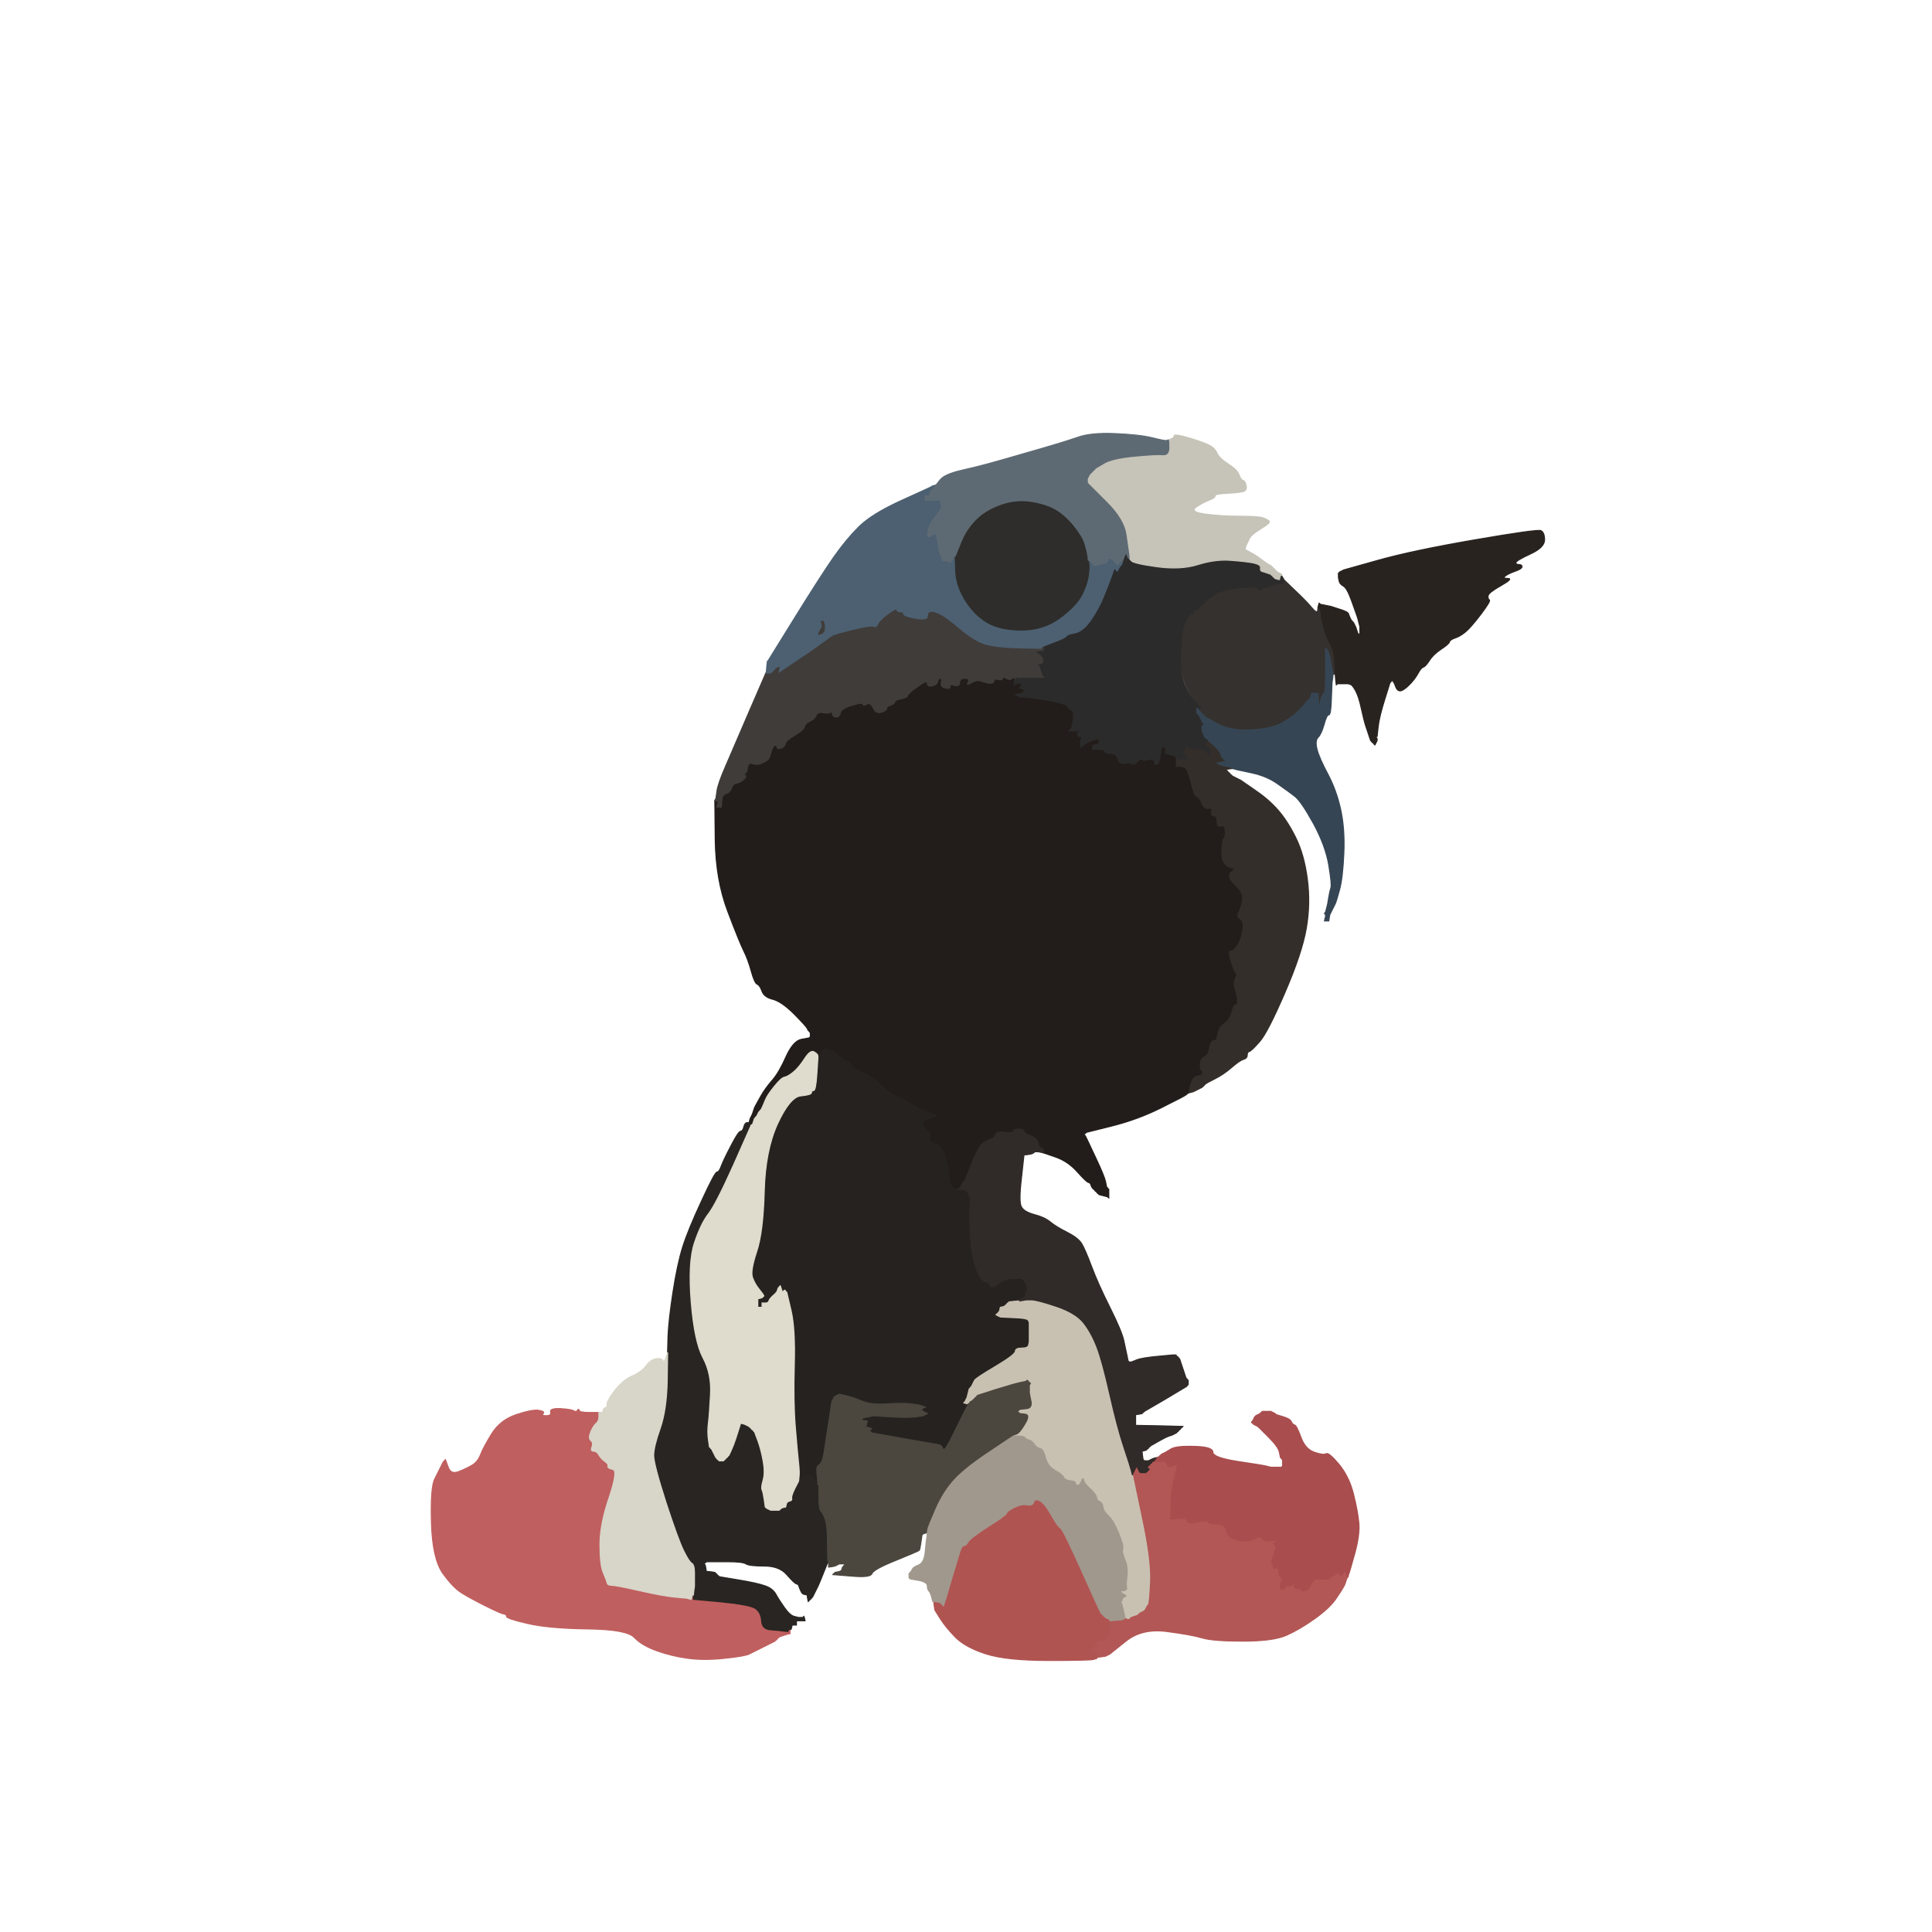 <!-- Created with clker.com Auto tracing tool http://www.clker.com) --> 
<svg 
   xmlns='http://www.w3.org/2000/svg'
   width='900'
   height='900'>
<rect width="100%" height="100%" fill="#808080" stroke="none"/>
<path style='opacity:1;fill:#FFFFFF;fill-rule:evenodd;stroke:#FFFFFF;stroke-width:0.5px;stroke-linecap:butt;stroke-linejoin:miter;stroke-opacity:1;' d='M 0.0 450.0 L 0.0 0.0 L 450.0 0.0 L 900.0 0.0 L 900.0 450.0 L 900.0 900.0 L 450.0 900.0 L 0.0 900.0 L 0.0 450.0 z 
M 543.5 205.2 L 544.0 205.0 L 545.5 204.5 Q 547.0 204.0 547.0 203.0 Q 547.0 202.0 554.5 204.2 Q 562.0 206.5 564.0 207.8 Q 566.0 209.0 567.0 211.2 Q 568.0 213.5 572.2 216.2 Q 576.5 219.0 577.2 221.2 Q 578.0 223.5 579.0 223.8 Q 580.0 224.0 580.5 226.2 Q 581.0 228.5 579.0 229.0 Q 577.0 229.5 571.5 229.8 Q 566.0 230.0 566.0 231.0 Q 566.0 232.0 563.2 233.0 Q 560.5 234.0 557.2 236.2 Q 554.0 238.5 561.5 239.5 Q 569.0 240.5 577.5 240.5 Q 586.0 240.5 588.2 241.2 Q 590.5 242.0 591.2 242.8 Q 592.0 243.5 587.5 246.2 Q 583.0 249.0 582.2 250.5 Q 581.5 252.0 581.0 253.0 L 580.5 254.0 L 580.2 255.0 L 580.0 256.0 L 582.8 257.5 Q 585.5 259.0 587.8 260.8 Q 590.0 262.5 591.0 263.0 L 592.0 263.5 L 592.2 263.8 L 592.5 264.0 L 592.8 264.2 L 593.0 264.5 L 593.2 264.8 L 593.5 265.0 L 593.8 265.2 L 594.0 265.5 L 594.2 265.8 L 594.5 266.0 L 594.8 266.2 L 595.0 266.5 L 596.0 267.0 L 597.0 267.5 L 597.0 267.8 L 597.0 268.0 L 597.2 268.5 Q 597.5 269.0 597.8 269.5 L 598.0 270.0 L 603.2 275.0 Q 608.5 280.0 611.0 283.0 Q 613.5 286.0 613.8 284.5 L 614.0 283.0 L 614.2 282.0 L 614.5 281.0 L 614.8 281.2 L 615.0 281.5 L 617.5 282.0 L 620.0 282.5 L 624.0 283.8 Q 628.0 285.0 628.2 286.0 Q 628.5 287.0 629.0 288.0 L 629.5 289.0 L 629.8 289.2 L 630.0 289.5 L 630.2 289.8 L 630.5 290.0 L 631.0 291.0 L 631.5 292.0 L 632.0 293.5 L 632.5 295.0 L 632.8 295.2 L 633.0 295.5 L 633.2 295.8 L 633.5 296.0 L 633.5 294.0 L 633.5 292.0 L 633.0 290.0 L 632.5 288.0 L 632.0 286.5 Q 631.5 285.0 629.5 279.5 Q 627.5 274.0 625.8 273.0 Q 624.0 272.0 623.8 270.5 L 623.5 269.0 L 623.5 268.0 L 623.5 267.0 L 623.8 266.8 L 624.0 266.5 L 625.0 266.0 L 626.0 265.5 L 642.0 261.0 Q 658.0 256.5 687.0 251.5 Q 716.0 246.5 717.8 247.2 Q 719.5 248.0 719.5 251.5 Q 719.5 255.0 713.0 258.0 Q 706.5 261.0 706.2 262.0 Q 706.0 263.0 707.5 263.0 Q 709.0 263.0 709.0 264.0 Q 709.0 265.0 705.5 266.2 Q 702.0 267.5 701.0 268.5 Q 700.0 269.5 702.5 269.5 Q 705.0 269.5 699.2 272.8 Q 693.5 276.0 693.2 277.5 Q 693.0 279.0 693.8 279.5 Q 694.5 280.0 689.8 286.2 Q 685.0 292.5 682.5 294.5 Q 680.0 296.5 677.8 297.2 Q 675.5 298.0 675.2 299.0 Q 675.0 300.0 671.2 302.5 Q 667.5 305.0 665.8 307.8 Q 664.0 310.5 663.0 310.8 Q 662.0 311.0 660.5 313.8 Q 659.0 316.5 656.5 319.0 Q 654.0 321.5 652.5 321.8 Q 651.0 322.0 650.2 320.0 Q 649.5 318.0 649.2 317.8 L 649.0 317.5 L 648.8 317.2 L 648.5 317.0 L 648.2 317.2 L 648.0 317.5 L 647.8 317.8 L 647.5 318.0 L 645.0 326.0 Q 642.5 334.0 642.0 338.5 L 641.5 343.0 L 641.2 343.2 L 641.0 343.5 L 641.2 343.8 L 641.5 344.0 L 641.5 344.5 L 641.5 345.0 L 641.0 346.0 L 640.5 347.0 L 640.2 346.8 L 640.0 346.5 L 639.8 346.2 L 639.5 346.0 L 639.2 345.8 L 639.0 345.5 L 638.8 345.2 L 638.5 345.0 L 638.0 343.5 L 637.5 342.0 L 637.0 340.5 L 636.5 339.0 L 636.0 337.5 Q 635.5 336.0 634.2 330.2 Q 633.0 324.5 631.5 321.8 Q 630.0 319.0 629.0 318.8 L 628.0 318.5 L 625.5 318.5 L 623.0 318.5 L 622.8 318.8 L 622.5 319.0 L 622.2 316.5 L 622.0 314.0 L 621.5 314.0 L 621.0 314.0 L 620.8 316.0 L 620.5 318.0 L 620.2 325.5 Q 620.0 333.0 619.0 333.0 Q 618.0 333.0 616.8 337.5 Q 615.5 342.0 614.0 343.5 Q 612.5 345.0 613.5 349.0 Q 614.5 353.0 618.5 360.5 Q 622.5 368.0 624.5 377.0 Q 626.5 386.0 626.0 397.5 Q 625.5 409.0 624.0 414.5 Q 622.5 420.0 622.0 421.0 L 621.5 422.0 L 621.0 423.0 L 620.5 424.0 L 620.0 425.0 L 619.5 426.0 L 619.2 427.5 L 619.0 429.0 L 618.0 429.0 L 617.0 429.0 L 617.2 428.0 L 617.5 427.0 L 617.5 426.5 L 617.5 426.0 L 617.2 425.8 L 617.0 425.5 L 617.2 425.2 L 617.5 425.0 L 618.0 423.0 L 618.5 421.0 L 619.0 418.0 Q 619.5 415.0 620.0 413.5 Q 620.5 412.0 619.0 403.0 Q 617.5 394.0 611.8 383.5 Q 606.0 373.0 603.0 370.8 Q 600.0 368.5 595.0 365.0 Q 590.0 361.5 583.0 360.0 L 576.0 358.5 L 575.0 358.2 L 574.0 358.0 L 572.5 358.2 L 571.0 358.5 L 571.2 358.8 L 571.5 359.0 L 571.8 359.2 L 572.0 359.5 L 572.2 359.8 L 572.5 360.0 L 572.8 360.2 L 573.0 360.5 L 573.2 360.8 L 573.5 361.0 L 573.8 361.2 L 574.0 361.5 L 575.0 362.0 L 576.0 362.5 L 577.0 363.0 L 578.0 363.5 L 584.2 367.8 Q 590.5 372.0 595.0 377.0 Q 599.5 382.0 603.5 390.0 Q 607.5 398.0 609.0 409.5 Q 610.5 421.0 608.5 432.5 Q 606.5 444.0 598.5 462.5 Q 590.5 481.0 586.8 485.2 Q 583.0 489.5 582.0 489.8 Q 581.0 490.0 581.0 491.5 Q 581.0 493.0 579.2 493.5 Q 577.5 494.0 573.8 497.2 Q 570.0 500.5 566.0 502.5 Q 562.0 504.5 561.8 504.8 L 561.5 505.0 L 561.2 505.2 L 561.0 505.5 L 560.8 505.8 L 560.5 506.0 L 560.2 506.2 L 560.0 506.5 L 559.0 507.0 L 558.0 507.5 L 556.5 507.8 L 555.0 508.0 L 554.8 508.5 Q 554.5 509.0 554.2 509.0 L 554.0 509.0 L 553.5 509.2 Q 553.0 509.5 552.5 510.0 Q 552.0 510.5 541.0 516.0 Q 530.0 521.5 518.0 524.5 L 506.0 527.5 L 505.8 527.8 L 505.5 528.0 L 505.2 528.2 L 505.0 528.5 L 505.2 528.8 L 505.5 529.0 L 506.0 530.0 L 506.5 531.0 L 510.5 539.5 Q 514.5 548.0 515.0 550.5 L 515.5 553.0 L 515.8 553.2 L 516.0 553.5 L 516.2 553.8 L 516.5 554.0 L 516.5 556.0 L 516.5 558.0 L 516.2 557.8 L 516.0 557.5 L 514.0 557.0 L 512.0 556.5 L 511.8 556.2 L 511.5 556.0 L 511.2 555.8 L 511.0 555.5 L 510.8 555.2 L 510.5 555.0 L 510.2 554.8 L 510.0 554.5 L 509.8 554.2 L 509.5 554.0 L 509.2 553.8 L 509.0 553.5 L 508.8 553.2 Q 508.5 553.0 508.2 552.0 Q 508.0 551.0 507.0 550.8 Q 506.0 550.5 501.8 545.8 Q 497.5 541.0 491.8 539.0 L 486.0 537.0 L 485.5 536.8 Q 485.0 536.5 485.0 536.2 L 485.0 536.0 L 483.5 536.2 L 482.0 536.5 L 481.8 536.8 L 481.5 537.0 L 481.2 537.2 Q 481.0 537.5 479.0 537.8 L 477.0 538.0 L 475.8 549.0 Q 474.5 560.0 475.8 562.2 Q 477.0 564.5 481.8 565.8 Q 486.5 567.0 489.2 569.2 Q 492.0 571.5 497.0 574.0 Q 502.0 576.5 503.8 579.2 Q 505.5 582.0 508.5 590.0 Q 511.5 598.0 517.0 609.0 Q 522.5 620.0 523.5 624.5 Q 524.5 629.0 525.0 631.5 L 525.5 634.0 L 525.8 634.2 L 526.0 634.5 L 526.5 634.5 L 527.0 634.5 L 529.5 633.5 Q 532.0 632.5 539.8 631.8 Q 547.5 631.0 547.8 631.2 L 548.0 631.5 L 548.2 631.8 L 548.5 632.0 L 548.8 632.2 L 549.0 632.5 L 549.2 632.8 L 549.5 633.0 L 550.0 634.5 L 550.5 636.0 L 551.0 637.5 L 551.5 639.0 L 552.0 640.5 L 552.5 642.0 L 552.8 642.2 L 553.0 642.5 L 553.2 642.8 L 553.5 643.0 L 553.5 644.0 L 553.5 645.0 L 553.2 645.2 L 553.0 645.5 L 552.8 645.8 Q 552.5 646.0 542.8 651.8 L 533.0 657.5 L 532.8 657.8 L 532.5 658.0 L 532.2 658.2 L 532.0 658.5 L 530.5 658.8 L 529.0 659.0 L 529.0 661.5 L 529.0 664.0 L 540.0 664.2 L 551.0 664.5 L 550.8 664.8 L 550.5 665.0 L 550.2 665.2 L 550.0 665.5 L 549.8 665.8 L 549.5 666.0 L 549.2 666.2 L 549.0 666.5 L 548.8 666.8 L 548.5 667.0 L 548.2 667.2 L 548.0 667.5 L 547.0 668.0 L 546.0 668.5 L 544.5 669.0 Q 543.0 669.5 539.5 671.5 L 536.0 673.5 L 535.8 673.8 L 535.5 674.0 L 535.2 674.2 L 535.0 674.5 L 534.8 674.8 L 534.5 675.0 L 534.2 675.2 L 534.0 675.5 L 533.0 675.8 L 532.0 676.0 L 532.2 678.0 L 532.5 680.0 L 532.8 680.2 L 533.0 680.5 L 534.0 680.5 L 535.0 680.5 L 536.0 680.0 L 537.0 679.5 L 538.0 679.2 L 539.0 679.0 L 539.5 678.8 L 540.0 678.5 L 540.2 678.2 L 540.5 678.0 L 540.8 677.8 L 541.0 677.5 L 542.0 677.0 L 543.0 676.5 L 545.5 675.0 Q 548.0 673.5 556.5 673.8 Q 565.0 674.0 565.0 676.5 Q 565.0 679.0 576.5 680.8 Q 588.0 682.5 590.0 683.0 L 592.0 683.5 L 594.5 683.5 L 597.0 683.5 L 597.2 683.2 L 597.5 683.0 L 597.5 681.5 L 597.5 680.0 L 597.2 679.8 L 597.0 679.5 L 596.8 679.2 L 596.5 679.0 L 596.0 676.5 Q 595.5 674.0 591.0 669.5 L 586.5 665.0 L 586.2 664.8 L 586.0 664.5 L 585.0 664.0 L 584.0 663.5 L 583.8 663.2 L 583.5 663.0 L 583.2 662.8 L 583.0 662.5 L 583.2 662.2 L 583.5 662.0 L 584.0 661.0 L 584.5 660.0 L 584.8 659.8 L 585.0 659.5 L 586.0 659.0 L 587.0 658.5 L 587.2 658.2 L 587.5 658.0 L 587.8 657.8 L 588.0 657.5 L 590.0 657.5 L 592.0 657.5 L 593.0 658.0 L 594.0 658.5 L 594.2 658.8 L 594.5 659.0 L 597.8 660.0 Q 601.0 661.0 601.5 662.2 Q 602.0 663.5 603.0 663.8 Q 604.0 664.0 606.0 669.5 Q 608.0 675.0 612.2 676.5 Q 616.5 678.0 617.8 677.2 Q 619.0 676.5 623.8 682.2 Q 628.5 688.0 630.5 696.0 Q 632.5 704.0 633.0 709.5 Q 633.5 715.0 631.0 724.0 Q 628.5 733.0 628.2 733.5 L 628.0 734.0 L 628.0 734.2 L 628.0 734.5 L 627.8 734.8 L 627.5 735.0 L 627.0 736.5 L 626.5 738.0 L 626.0 739.0 Q 625.5 740.0 622.5 744.5 Q 619.5 749.0 612.5 754.0 Q 605.5 759.0 599.2 761.8 Q 593.0 764.5 579.0 764.5 Q 565.0 764.5 560.0 763.0 Q 555.0 761.5 543.5 760.0 Q 532.0 758.5 524.5 764.5 L 517.0 770.5 L 516.0 771.0 L 515.0 771.5 L 513.0 771.8 L 511.0 772.0 L 511.0 772.2 L 511.0 772.5 L 509.5 773.0 Q 508.0 773.5 488.5 773.5 Q 469.0 773.5 459.5 770.5 Q 450.0 767.5 445.2 762.8 Q 440.5 758.0 438.0 754.0 L 435.5 750.0 L 435.2 748.0 L 435.0 746.0 L 434.8 746.0 L 434.5 746.0 L 434.0 744.0 Q 433.5 742.0 432.8 741.2 Q 432.0 740.5 432.0 738.8 Q 432.0 737.0 428.0 736.2 L 424.0 735.5 L 423.8 735.2 L 423.5 735.0 L 423.5 734.0 L 423.5 733.0 L 423.8 732.8 L 424.0 732.5 L 424.2 732.2 L 424.5 732.0 L 425.0 731.0 Q 425.5 730.0 428.0 729.0 Q 430.5 728.0 431.0 723.0 L 431.5 718.0 L 431.8 716.0 L 432.0 714.0 L 431.0 714.2 L 430.0 714.5 L 429.8 714.8 L 429.5 715.0 L 429.0 718.5 Q 428.5 722.0 428.2 722.2 Q 428.0 722.5 417.5 726.8 Q 407.0 731.0 406.2 733.0 Q 405.5 735.0 396.8 734.2 L 388.0 733.5 L 388.2 733.2 L 388.5 733.0 L 388.8 732.8 L 389.0 732.5 L 390.5 732.2 Q 392.0 732.0 392.2 731.0 L 392.5 730.0 L 392.8 729.8 L 393.0 729.5 L 393.2 729.2 L 393.5 729.0 L 393.8 728.8 L 394.0 728.5 L 392.5 728.5 L 391.0 728.5 L 390.0 729.0 L 389.0 729.5 L 387.5 729.8 L 386.0 730.0 L 386.0 729.0 L 386.0 728.0 L 385.8 728.0 L 385.5 728.0 L 383.5 733.0 Q 381.5 738.0 381.0 739.0 L 380.5 740.0 L 380.0 741.0 L 379.5 742.0 L 379.0 743.0 L 378.5 744.0 L 378.2 744.2 L 378.0 744.5 L 377.8 744.8 L 377.5 745.0 L 377.2 745.2 L 377.0 745.5 L 376.8 745.8 L 376.5 746.0 L 376.2 744.5 L 376.0 743.0 L 375.0 742.8 L 374.0 742.5 L 373.8 742.2 L 373.5 742.0 L 373.0 741.0 Q 372.5 740.0 372.2 739.0 Q 372.0 738.0 371.0 737.8 Q 370.0 737.5 366.5 733.5 Q 363.0 729.5 356.0 729.5 Q 349.0 729.5 347.5 728.5 Q 346.0 727.5 339.0 727.5 L 332.0 727.5 L 331.5 727.5 L 331.0 727.5 L 330.0 727.5 L 329.0 727.5 L 328.8 727.8 L 328.5 728.0 L 328.2 728.2 L 328.0 728.5 L 328.2 728.8 L 328.5 729.0 L 328.8 730.5 L 329.0 732.0 L 331.0 732.2 L 333.0 732.5 L 333.2 732.8 L 333.5 733.0 L 333.8 733.2 L 334.0 733.5 L 334.2 733.8 L 334.5 734.0 L 334.8 734.2 L 335.0 734.5 L 344.0 736.0 Q 353.0 737.5 356.5 738.8 Q 360.0 740.0 361.5 742.8 Q 363.0 745.5 365.5 749.0 Q 368.0 752.5 370.0 753.0 L 372.0 753.5 L 373.0 753.5 L 374.0 753.5 L 374.2 753.2 L 374.5 753.0 L 374.8 754.0 L 375.0 755.0 L 373.0 755.0 L 371.0 755.0 L 371.0 756.0 L 371.0 757.0 L 370.0 757.0 L 369.0 757.0 L 368.8 758.0 L 368.5 759.0 L 368.2 759.0 L 368.0 759.0 L 368.0 759.2 Q 368.0 759.5 367.5 759.8 L 367.0 760.0 L 366.8 760.5 Q 366.5 761.0 366.2 761.2 L 366.0 761.5 L 364.5 762.0 L 363.0 762.5 L 362.8 762.8 L 362.5 763.0 L 362.2 763.2 L 362.0 763.5 L 361.8 763.8 L 361.5 764.0 L 361.2 764.2 L 361.0 764.5 L 360.0 765.0 Q 359.0 765.5 355.0 767.5 Q 351.0 769.5 349.0 770.5 Q 347.0 771.5 337.5 772.5 Q 328.0 773.5 320.5 772.5 Q 313.0 771.5 306.0 769.0 Q 299.0 766.5 295.5 762.8 Q 292.0 759.0 273.5 758.8 Q 255.0 758.5 245.5 756.2 Q 236.0 754.0 236.0 753.0 Q 236.0 752.0 234.5 751.8 Q 233.0 751.5 226.0 748.0 Q 219.0 744.5 215.0 742.0 Q 211.0 739.5 206.2 732.8 Q 201.5 726.0 201.0 709.5 Q 200.5 693.0 202.5 689.0 L 204.5 685.0 L 205.0 684.0 L 205.5 683.0 L 206.0 682.0 L 206.5 681.0 L 206.8 680.8 L 207.0 680.5 L 207.2 680.2 L 207.5 680.0 L 208.8 683.5 Q 210.0 687.0 213.8 685.5 Q 217.5 684.0 220.0 682.5 Q 222.5 681.0 223.8 677.8 Q 225.0 674.5 229.0 668.0 Q 233.0 661.5 240.5 659.0 Q 248.0 656.5 251.0 657.0 Q 254.0 657.5 253.0 658.5 Q 252.0 659.5 254.5 659.5 Q 257.0 659.5 256.5 657.8 Q 256.0 656.0 261.0 656.2 Q 266.0 656.5 267.2 657.2 Q 268.5 658.0 269.0 657.0 Q 269.5 656.0 269.8 657.0 Q 270.0 658.0 274.5 658.0 L 279.0 658.0 L 280.0 658.0 Q 281.0 658.0 281.0 657.0 Q 281.0 656.0 282.0 655.8 Q 283.0 655.5 282.8 654.2 Q 282.5 653.0 286.2 648.0 Q 290.0 643.0 294.5 641.0 Q 299.0 639.0 301.0 636.2 Q 303.0 633.5 305.5 633.0 Q 308.0 632.5 308.8 633.8 Q 309.5 635.0 310.2 632.5 L 311.0 630.0 L 311.2 622.5 Q 311.5 615.0 313.5 602.0 Q 315.5 589.0 318.0 581.0 Q 320.5 573.0 326.8 559.5 Q 333.0 546.0 334.0 546.0 Q 335.0 546.0 336.0 543.2 Q 337.0 540.5 340.5 533.8 Q 344.0 527.0 345.0 527.0 Q 346.0 527.0 346.5 525.0 Q 347.0 523.0 348.0 523.0 L 349.0 523.0 L 349.2 522.0 L 349.5 521.0 L 350.0 520.0 L 350.5 519.0 L 351.0 517.5 L 351.5 516.0 L 352.0 515.0 Q 352.5 514.0 354.5 510.5 Q 356.5 507.0 359.8 503.2 Q 363.0 499.5 366.2 492.2 Q 369.5 485.0 373.2 484.2 L 377.0 483.5 L 377.2 483.2 L 377.5 483.0 L 377.5 482.0 L 377.5 481.0 L 377.2 480.8 L 377.0 480.5 L 376.8 480.2 L 376.5 480.0 L 376.0 479.0 Q 375.5 478.0 369.8 472.2 Q 364.0 466.5 360.0 465.5 Q 356.0 464.5 355.0 461.8 Q 354.0 459.0 352.8 458.5 Q 351.5 458.0 350.0 452.5 Q 348.5 447.0 346.5 443.0 Q 344.5 439.0 339.0 424.5 Q 333.5 410.0 333.2 391.5 L 333.0 373.0 L 333.2 372.5 L 333.5 372.0 L 334.0 368.5 Q 334.5 365.0 338.0 357.0 Q 341.5 349.0 349.2 331.0 L 357.0 313.0 L 357.2 310.5 L 357.5 308.0 L 357.8 307.8 L 358.0 307.5 L 370.2 287.8 Q 382.5 268.0 388.2 259.8 Q 394.0 251.5 400.0 245.5 Q 406.0 239.5 419.5 233.5 Q 433.0 227.5 434.0 227.2 L 435.0 227.0 L 435.0 226.8 Q 435.0 226.5 435.5 226.2 L 436.0 226.0 L 438.0 223.5 Q 440.0 221.0 447.5 219.2 Q 455.0 217.5 460.5 216.0 Q 466.0 214.5 480.8 210.2 Q 495.5 206.0 501.8 203.8 Q 508.0 201.5 519.5 202.0 Q 531.0 202.5 537.0 204.0 Q 543.0 205.5 543.5 205.2 z 
'/>
<path style='opacity:1;fill:#221D1A;fill-rule:evenodd;stroke:#221D1A;stroke-width:0.5px;stroke-linecap:butt;stroke-linejoin:miter;stroke-opacity:1;' d='M 472.5 315.8 L 473.0 316.0 L 472.8 316.5 L 472.5 317.0 L 472.5 318.0 L 472.5 319.0 L 472.8 318.8 L 473.0 318.5 L 474.5 318.2 L 476.0 318.0 L 475.8 319.0 L 475.5 320.0 L 475.2 320.2 L 475.0 320.5 L 476.0 320.8 L 477.0 321.0 L 477.0 322.0 Q 477.0 323.0 475.0 323.2 L 473.0 323.5 L 474.0 324.0 L 475.0 324.5 L 480.0 325.0 Q 485.0 325.5 491.0 326.8 Q 497.0 328.0 497.5 329.2 Q 498.0 330.5 499.2 330.8 Q 500.5 331.0 500.0 335.0 Q 499.5 339.0 499.2 339.2 Q 499.0 339.5 498.8 339.8 L 498.5 340.0 L 498.2 340.2 L 498.0 340.5 L 499.5 340.5 Q 501.0 340.5 503.5 340.5 L 506.0 340.5 L 504.0 340.8 Q 502.0 341.0 502.0 342.0 Q 502.0 343.0 503.0 343.0 Q 504.0 343.0 503.8 344.0 L 503.5 345.0 L 503.5 346.5 L 503.5 348.0 L 503.8 347.8 L 504.0 347.5 L 505.5 346.5 Q 507.0 345.5 508.5 345.0 L 510.0 344.5 L 511.0 344.2 L 512.0 344.0 L 512.0 345.5 Q 512.0 347.0 510.5 347.0 Q 509.0 347.0 509.0 348.0 L 509.0 349.0 L 511.8 349.0 Q 514.5 349.0 514.8 350.0 Q 515.0 351.0 517.5 351.0 Q 520.0 351.0 520.8 353.5 Q 521.5 356.0 524.0 355.5 Q 526.5 355.0 527.2 355.8 Q 528.0 356.5 529.8 354.8 Q 531.5 353.0 532.2 353.8 Q 533.0 354.5 533.5 353.2 Q 534.0 352.0 535.8 353.0 Q 537.5 354.0 537.8 355.0 L 538.0 356.0 L 539.0 355.8 Q 540.0 355.5 540.5 351.8 L 541.0 348.0 L 542.0 348.0 L 543.0 348.0 L 543.0 349.5 L 543.0 351.0 L 545.2 351.5 Q 547.5 352.0 547.8 352.5 L 548.0 353.0 L 548.0 353.2 Q 548.0 353.5 548.5 353.8 L 549.0 354.0 L 548.8 354.5 Q 548.5 355.0 548.2 356.0 L 548.0 357.0 L 549.8 357.0 Q 551.5 357.0 552.5 358.0 Q 553.5 359.0 555.0 365.0 Q 556.5 371.0 557.5 371.0 Q 558.5 371.0 559.8 374.0 Q 561.0 377.0 563.0 376.5 Q 565.0 376.0 564.5 378.0 Q 564.0 380.0 565.5 380.0 Q 567.0 380.0 567.0 382.8 Q 567.0 385.5 568.8 384.8 Q 570.5 384.0 570.8 387.0 Q 571.0 390.0 570.2 390.5 Q 569.5 391.0 569.2 395.8 Q 569.0 400.5 571.5 401.2 Q 574.0 402.0 574.0 403.0 Q 574.0 404.0 575.0 404.2 Q 576.0 404.5 574.2 405.8 Q 572.5 407.0 572.8 408.5 Q 573.0 410.0 576.2 413.0 Q 579.5 416.0 578.8 419.8 Q 578.0 423.5 577.0 425.2 Q 576.0 427.0 577.8 428.0 Q 579.5 429.0 579.0 433.0 Q 578.5 437.0 576.8 440.0 Q 575.0 443.0 573.5 443.0 Q 572.0 443.0 573.5 447.8 Q 575.0 452.5 575.8 453.2 Q 576.5 454.0 575.5 456.0 Q 574.5 458.0 575.5 461.0 Q 576.5 464.0 576.5 466.5 Q 576.5 469.0 575.8 468.2 Q 575.0 467.5 574.0 471.2 Q 573.0 475.0 570.8 476.5 Q 568.5 478.0 567.8 480.2 Q 567.0 482.5 567.0 483.5 Q 567.0 484.5 565.5 484.8 Q 564.0 485.0 563.5 488.2 Q 563.0 491.5 561.2 492.2 Q 559.5 493.0 559.2 494.0 Q 559.0 495.0 560.2 496.0 Q 561.5 497.0 560.8 499.0 Q 560.0 501.0 558.5 501.2 L 557.0 501.5 L 556.8 501.8 L 556.5 502.0 L 556.2 502.2 L 556.0 502.5 L 555.8 502.8 L 555.5 503.0 L 555.0 504.5 L 554.5 506.0 L 554.5 506.5 Q 554.5 507.0 554.8 507.5 L 555.0 508.0 L 554.5 508.2 Q 554.0 508.5 554.0 508.8 L 554.0 509.0 L 553.5 509.2 Q 553.0 509.5 552.5 510.0 Q 552.0 510.5 541.0 516.0 Q 530.0 521.5 518.0 524.5 L 506.0 527.5 L 505.8 527.8 L 505.5 528.0 L 505.2 528.2 L 505.0 528.5 L 505.2 528.8 L 505.5 529.0 L 506.0 530.0 L 506.5 531.0 L 510.5 539.5 Q 514.5 548.0 515.0 550.5 L 515.5 553.0 L 515.8 553.2 L 516.0 553.5 L 516.2 553.8 L 516.5 554.0 L 516.5 556.0 L 516.5 558.0 L 516.2 557.8 L 516.0 557.5 L 514.0 557.0 L 512.0 556.5 L 511.8 556.2 L 511.5 556.0 L 511.2 555.8 L 511.0 555.5 L 510.8 555.2 L 510.5 555.0 L 510.2 554.8 L 510.0 554.5 L 509.8 554.2 L 509.5 554.0 L 509.2 553.8 L 509.0 553.5 L 508.8 553.2 Q 508.5 553.0 508.2 552.0 Q 508.0 551.0 507.0 550.8 Q 506.0 550.5 501.8 545.8 Q 497.5 541.0 491.8 539.0 L 486.0 537.0 L 485.8 536.5 Q 485.5 536.0 485.2 536.0 L 485.0 536.0 L 484.8 535.5 Q 484.5 535.0 484.0 533.5 Q 483.5 532.0 483.0 531.0 Q 482.5 530.0 477.2 528.0 Q 472.0 526.0 472.0 527.0 Q 472.0 528.0 468.0 527.5 Q 464.0 527.0 463.8 528.5 Q 463.5 530.0 461.2 530.8 Q 459.0 531.5 457.2 533.2 Q 455.5 535.0 452.5 542.5 L 449.5 550.0 L 449.2 550.2 L 449.0 550.5 L 448.8 550.8 L 448.5 551.0 L 448.0 552.0 L 447.5 553.0 L 447.2 553.2 L 447.0 553.5 L 446.5 553.8 L 446.0 554.0 L 445.0 553.8 L 444.0 553.5 L 443.8 553.2 L 443.5 553.0 L 443.0 552.0 L 442.5 551.0 L 442.0 547.0 Q 441.5 543.0 440.2 538.5 Q 439.0 534.0 435.8 533.0 Q 432.5 532.0 433.0 530.0 Q 433.5 528.0 432.2 527.2 Q 431.0 526.5 430.0 524.2 Q 429.0 522.0 432.0 521.2 L 435.0 520.5 L 435.2 520.2 L 435.5 520.0 L 435.8 519.8 L 436.0 519.5 L 434.5 519.0 L 433.0 518.5 L 431.5 518.0 Q 430.0 517.5 429.8 517.2 Q 429.5 517.0 427.2 515.8 Q 425.0 514.5 422.0 513.0 Q 419.0 511.5 416.0 510.0 Q 413.0 508.5 410.0 505.2 Q 407.0 502.0 402.0 499.8 Q 397.0 497.5 396.5 496.2 Q 396.0 495.0 395.0 494.8 Q 394.0 494.5 389.2 490.8 Q 384.5 487.0 382.8 490.0 L 381.0 493.0 L 381.0 492.0 Q 381.0 491.0 379.2 490.0 Q 377.5 489.0 374.8 493.2 Q 372.0 497.5 369.5 499.5 Q 367.0 501.5 365.5 501.8 Q 364.0 502.0 360.8 506.0 Q 357.5 510.0 356.5 512.5 Q 355.5 515.0 355.0 516.0 L 354.5 517.0 L 354.2 517.2 L 354.0 517.5 L 353.8 517.8 L 353.5 518.0 L 353.0 519.0 L 352.5 520.0 L 352.2 520.2 L 352.0 520.5 L 351.8 520.8 L 351.5 521.0 L 351.0 522.5 L 350.5 524.0 L 350.2 524.0 L 350.0 524.0 L 349.5 523.8 L 349.0 523.5 L 349.0 523.2 L 349.0 523.0 L 349.2 522.0 L 349.5 521.0 L 350.0 520.0 L 350.5 519.0 L 351.0 517.5 L 351.5 516.0 L 352.0 515.0 Q 352.5 514.0 354.5 510.5 Q 356.5 507.0 359.8 503.2 Q 363.0 499.5 366.2 492.2 Q 369.5 485.0 373.2 484.2 L 377.0 483.5 L 377.2 483.2 L 377.5 483.0 L 377.5 482.0 L 377.5 481.0 L 377.2 480.8 L 377.0 480.5 L 376.8 480.2 L 376.5 480.0 L 376.0 479.0 Q 375.5 478.0 369.8 472.2 Q 364.0 466.5 360.0 465.5 Q 356.0 464.5 355.0 461.8 Q 354.0 459.0 352.8 458.5 Q 351.5 458.0 350.0 452.5 Q 348.5 447.0 346.5 443.0 Q 344.5 439.0 339.0 424.5 Q 333.5 410.0 333.2 391.5 L 333.0 373.0 L 334.0 373.2 L 335.0 373.5 L 335.2 373.8 Q 335.5 374.0 336.0 372.5 L 336.5 371.0 L 336.8 370.8 L 337.0 370.5 L 337.2 370.2 L 337.5 370.0 L 338.8 369.5 Q 340.0 369.0 340.8 367.0 Q 341.5 365.0 343.2 364.8 Q 345.0 364.5 346.5 363.0 Q 348.0 361.5 347.0 361.0 Q 346.0 360.5 347.0 360.2 Q 348.0 360.0 348.2 357.5 Q 348.5 355.0 350.8 355.8 Q 353.0 356.5 355.0 355.5 Q 357.0 354.5 357.8 353.8 Q 358.5 353.0 359.2 350.2 Q 360.0 347.5 361.0 347.2 Q 362.0 347.0 362.0 348.0 Q 362.0 349.0 363.2 348.5 Q 364.5 348.0 364.2 347.0 Q 364.0 346.0 369.2 343.0 Q 374.5 340.0 374.8 338.5 Q 375.0 337.0 377.2 336.0 Q 379.5 335.0 380.2 333.2 Q 381.0 331.5 383.5 332.0 Q 386.0 332.5 386.8 331.8 Q 387.5 331.0 387.8 332.5 Q 388.0 334.0 389.5 334.0 Q 391.0 334.0 391.5 332.0 Q 392.0 330.0 395.0 328.8 Q 398.0 327.5 401.8 327.2 Q 405.5 327.0 406.8 329.8 Q 408.0 332.5 410.5 331.8 Q 413.0 331.0 413.0 330.0 Q 413.0 329.0 414.8 328.5 Q 416.5 328.0 416.8 327.0 Q 417.0 326.0 419.8 325.5 Q 422.5 325.0 422.8 324.0 Q 423.0 323.0 427.5 319.8 Q 432.0 316.5 432.0 318.2 Q 432.0 320.0 434.2 319.5 Q 436.5 319.0 436.8 317.5 Q 437.0 316.0 438.0 316.0 Q 439.0 316.0 438.5 318.0 Q 438.0 320.0 440.5 320.5 Q 443.0 321.0 442.5 319.8 Q 442.0 318.5 444.5 319.2 Q 447.0 320.0 447.0 318.0 Q 447.0 316.0 449.5 316.0 Q 452.0 316.0 451.0 317.8 Q 450.0 319.5 452.2 318.2 Q 454.5 317.0 455.5 317.0 Q 456.5 317.0 458.8 317.8 Q 461.0 318.5 462.0 318.2 Q 463.0 318.0 463.0 317.0 Q 463.0 316.0 465.0 316.5 Q 467.0 317.0 467.0 316.0 Q 467.0 315.0 468.8 316.0 Q 470.5 317.0 471.2 316.2 Q 472.0 315.5 472.5 315.8 z 
M 559.2 497.8 Q 559.0 497.5 559.2 497.2 Q 559.5 497.0 559.5 497.5 Q 559.5 498.0 559.2 497.8 z 
'/>
<path style='opacity:1;fill:#342E2A;fill-rule:evenodd;stroke:#342E2A;stroke-width:0.5px;stroke-linecap:butt;stroke-linejoin:miter;stroke-opacity:1;' d='M 561.8 345.8 L 562.0 345.5 L 562.5 345.2 L 563.0 345.0 L 565.8 347.5 Q 568.5 350.0 568.8 351.5 Q 569.0 353.0 570.5 353.8 Q 572.0 354.5 569.5 355.0 L 567.0 355.5 L 568.0 356.0 L 569.0 356.5 L 571.5 357.0 Q 574.0 357.5 574.0 357.8 L 574.0 358.0 L 572.5 358.2 L 571.0 358.5 L 571.2 358.8 L 571.5 359.0 L 571.8 359.2 L 572.0 359.5 L 572.2 359.8 L 572.5 360.0 L 572.8 360.2 L 573.0 360.5 L 573.2 360.8 L 573.5 361.0 L 573.8 361.2 L 574.0 361.5 L 575.0 362.0 L 576.0 362.5 L 577.0 363.0 L 578.0 363.5 L 584.2 367.8 Q 590.5 372.0 595.0 377.0 Q 599.5 382.0 603.5 390.0 Q 607.5 398.0 609.0 409.5 Q 610.5 421.0 608.5 432.5 Q 606.5 444.0 598.5 462.5 Q 590.5 481.0 586.8 485.2 Q 583.0 489.5 582.0 489.8 Q 581.0 490.0 581.0 491.5 Q 581.0 493.0 579.2 493.5 Q 577.5 494.0 573.8 497.2 Q 570.0 500.5 566.0 502.5 Q 562.0 504.5 561.8 504.8 L 561.5 505.0 L 561.2 505.2 L 561.0 505.5 L 560.8 505.8 L 560.5 506.0 L 560.2 506.2 L 560.0 506.5 L 559.0 507.0 L 558.0 507.5 L 557.0 508.0 L 556.0 508.5 L 555.0 508.8 L 554.0 509.0 L 554.2 507.5 L 554.5 506.0 L 555.0 504.5 L 555.5 503.0 L 555.8 502.8 L 556.0 502.5 L 556.2 502.2 L 556.5 502.0 L 556.8 501.8 L 557.0 501.5 L 558.5 501.2 Q 560.0 501.0 560.2 500.0 Q 560.5 499.0 559.8 498.5 Q 559.0 498.0 559.2 495.5 Q 559.5 493.0 561.2 492.2 Q 563.0 491.5 563.5 488.2 Q 564.0 485.0 565.5 484.8 Q 567.0 484.5 567.0 483.5 Q 567.0 482.5 567.8 480.2 Q 568.5 478.0 570.8 476.5 Q 573.0 475.0 574.0 471.2 Q 575.0 467.5 575.8 468.2 Q 576.5 469.0 576.5 466.5 Q 576.5 464.0 575.5 461.0 Q 574.5 458.0 575.5 456.0 Q 576.5 454.0 575.8 453.2 Q 575.0 452.5 573.5 447.8 Q 572.0 443.0 573.5 443.0 Q 575.0 443.0 576.8 440.0 Q 578.5 437.0 579.0 433.0 Q 579.5 429.0 577.8 428.0 Q 576.0 427.0 577.0 425.2 Q 578.0 423.5 578.8 419.8 Q 579.5 416.0 576.2 413.0 Q 573.0 410.0 572.8 408.5 Q 572.5 407.0 574.2 405.8 Q 576.0 404.5 574.0 404.2 Q 572.0 404.0 570.5 402.2 Q 569.0 400.5 569.2 395.8 Q 569.5 391.0 570.2 390.5 Q 571.0 390.0 570.8 387.0 Q 570.5 384.0 568.8 384.8 Q 567.0 385.5 567.0 382.8 Q 567.0 380.0 565.5 380.0 Q 564.0 380.0 564.5 378.0 Q 565.0 376.0 563.0 376.5 Q 561.0 377.0 559.8 374.0 Q 558.5 371.0 557.5 371.0 Q 556.5 371.0 555.0 365.0 Q 553.5 359.0 552.5 358.0 Q 551.5 357.0 549.8 357.0 L 548.0 357.0 L 548.0 355.0 L 548.0 353.0 L 549.5 353.2 L 551.0 353.5 L 552.0 353.8 L 553.0 354.0 L 552.8 353.0 Q 552.5 352.0 552.0 351.5 L 551.5 351.0 L 551.2 350.8 L 551.0 350.5 L 551.2 350.2 L 551.5 350.0 L 551.8 349.0 L 552.0 348.0 L 551.0 348.0 L 550.0 348.0 L 550.0 347.0 L 550.0 346.0 L 551.0 346.2 L 552.0 346.5 L 552.2 346.8 L 552.5 347.0 L 552.8 347.2 L 553.0 347.5 L 554.0 348.0 L 555.0 348.5 L 557.8 348.8 Q 560.5 349.0 560.8 349.2 L 561.0 349.5 L 561.2 349.8 L 561.5 350.0 L 561.8 350.2 L 562.0 350.5 L 562.2 350.8 L 562.5 351.0 L 562.8 351.2 L 563.0 351.5 L 563.2 351.8 L 563.5 352.0 L 563.5 350.5 L 563.5 349.0 L 563.2 348.8 L 563.0 348.5 L 562.8 348.2 L 562.5 348.0 L 562.2 347.8 L 562.0 347.5 L 561.8 347.2 L 561.5 347.0 L 561.2 346.8 L 561.0 346.5 L 561.2 346.2 L 561.5 346.0 L 561.8 345.8 z 
'/>
<path style='opacity:1;fill:#26221F;fill-rule:evenodd;stroke:#26221F;stroke-width:0.5px;stroke-linecap:butt;stroke-linejoin:miter;stroke-opacity:1;' d='M 431.5 518.0 L 433.0 518.5 L 434.5 519.0 L 436.0 519.5 L 435.8 519.8 L 435.5 520.0 L 435.2 520.2 L 435.0 520.5 L 432.0 521.2 Q 429.0 522.0 430.0 524.2 Q 431.0 526.5 432.2 527.2 Q 433.5 528.0 433.0 530.0 Q 432.5 532.0 435.8 533.0 Q 439.0 534.0 440.2 538.5 Q 441.5 543.0 442.0 547.0 L 442.5 551.0 L 443.0 552.0 L 443.5 553.0 L 443.8 553.2 L 444.0 553.5 L 445.0 553.8 L 446.0 554.0 L 448.0 554.0 Q 450.0 554.0 451.2 556.0 Q 452.5 558.0 452.0 561.0 Q 451.5 564.0 452.0 574.5 Q 452.5 585.0 454.8 591.0 Q 457.0 597.0 458.8 597.0 Q 460.5 597.0 461.2 598.8 Q 462.0 600.5 465.0 598.0 Q 468.0 595.5 472.0 595.5 L 476.0 595.5 L 476.2 595.8 L 476.5 596.0 L 476.8 596.2 L 477.0 596.5 L 477.2 596.8 L 477.5 597.0 L 478.0 598.0 L 478.5 599.0 L 478.5 600.0 L 478.5 601.0 L 478.0 602.5 L 477.5 604.0 L 477.2 604.2 L 477.0 604.5 L 476.0 605.0 L 475.0 605.5 L 475.0 605.8 L 475.0 606.0 L 472.5 606.2 L 470.0 606.5 L 469.8 606.8 L 469.5 607.0 L 469.2 607.2 L 469.0 607.5 L 468.8 607.8 L 468.5 608.0 L 468.2 608.2 L 468.0 608.5 L 467.0 608.8 L 466.0 609.0 L 465.8 610.0 L 465.5 611.0 L 465.2 611.2 L 465.0 611.5 L 464.8 611.8 L 464.5 612.0 L 464.2 612.2 L 464.0 612.5 L 465.0 613.0 L 466.0 613.5 L 472.2 613.8 Q 478.5 614.0 479.0 615.0 L 479.5 616.0 L 479.5 620.5 L 479.5 625.0 L 479.2 626.5 Q 479.0 628.0 476.0 628.0 Q 473.0 628.0 473.0 629.5 Q 473.0 631.0 463.8 636.5 Q 454.5 642.0 454.0 643.0 Q 453.5 644.0 453.0 645.0 L 452.5 646.0 L 452.2 646.2 L 452.0 646.5 L 451.8 646.8 L 451.5 647.0 L 451.0 649.0 L 450.5 651.0 L 450.8 651.8 Q 451.0 652.5 451.5 652.8 L 452.0 653.0 L 452.0 654.0 Q 452.0 655.0 451.0 655.2 Q 450.0 655.5 446.0 664.0 Q 442.0 672.5 440.8 674.2 Q 439.5 676.0 439.0 674.5 Q 438.5 673.0 436.2 672.8 Q 434.0 672.5 420.0 670.0 L 406.0 667.5 L 405.8 667.2 L 405.5 667.0 L 405.2 666.8 L 405.0 666.5 L 405.2 666.2 L 405.5 666.0 L 405.8 665.8 L 406.0 665.5 L 404.5 665.0 L 403.0 664.5 L 403.2 664.2 L 403.5 664.0 L 403.8 663.0 L 404.0 662.0 L 402.5 661.8 L 401.0 661.5 L 401.2 661.2 L 401.5 661.0 L 401.8 660.8 L 402.0 660.5 L 404.5 660.0 L 407.0 659.5 L 415.0 660.0 Q 423.0 660.5 426.5 660.0 L 430.0 659.5 L 431.0 659.0 L 432.0 658.5 L 431.0 658.0 L 430.0 657.5 L 429.8 657.2 L 429.5 657.0 L 429.2 656.8 L 429.0 656.5 L 430.0 656.0 L 431.0 655.5 L 429.5 655.0 L 428.0 654.5 L 424.5 654.0 Q 421.0 653.5 413.5 654.0 Q 406.0 654.5 401.8 652.8 Q 397.5 651.0 394.2 650.2 L 391.0 649.5 L 390.0 650.0 L 389.0 650.5 L 388.8 650.8 L 388.5 651.0 L 388.0 652.0 L 387.5 653.0 L 386.0 663.0 Q 384.5 673.0 383.8 677.2 Q 383.0 681.5 381.8 682.2 Q 380.5 683.0 380.5 684.5 Q 380.5 686.0 380.8 688.5 L 381.0 691.0 L 380.5 690.8 L 380.0 690.5 L 379.8 690.2 L 379.5 690.0 L 379.2 689.0 L 379.0 688.0 L 378.0 687.8 L 377.0 687.5 L 376.0 687.5 L 375.0 687.5 L 374.8 687.8 L 374.5 688.0 L 374.2 688.2 L 374.0 688.5 L 373.8 688.8 L 373.5 689.0 L 373.2 689.2 L 373.0 689.5 L 372.5 689.8 L 372.0 690.0 L 372.2 688.0 Q 372.5 686.0 372.0 681.5 Q 371.5 677.0 370.5 665.0 Q 369.5 653.0 370.0 636.0 Q 370.5 619.0 368.5 610.5 L 366.5 602.0 L 366.2 601.8 L 366.0 601.5 L 365.8 601.2 L 365.5 601.0 L 365.2 601.2 L 365.0 601.5 L 362.5 602.0 Q 360.0 602.5 359.0 604.8 Q 358.0 607.0 356.5 607.0 L 355.0 607.0 L 355.0 608.0 L 355.0 609.0 L 354.0 609.0 L 353.0 609.0 L 353.0 607.0 L 353.0 605.0 L 354.0 604.8 L 355.0 604.5 L 355.2 604.2 L 355.5 604.0 L 355.8 603.8 Q 356.0 603.5 353.8 600.8 Q 351.5 598.0 350.5 595.0 Q 349.5 592.0 352.5 583.0 Q 355.5 574.0 356.0 555.0 Q 356.5 536.0 362.2 523.5 Q 368.0 511.0 373.0 510.5 Q 378.0 510.0 378.0 509.0 Q 378.0 508.0 379.0 508.0 Q 380.0 508.0 380.5 500.5 L 381.0 493.0 L 382.8 490.0 Q 384.5 487.0 389.2 490.8 Q 394.0 494.5 395.0 494.8 Q 396.0 495.0 396.5 496.2 Q 397.0 497.5 402.0 499.8 Q 407.0 502.0 410.0 505.2 Q 413.0 508.5 416.0 510.0 Q 419.0 511.5 422.0 513.0 Q 425.0 514.5 427.2 515.8 Q 429.5 517.0 429.8 517.2 Q 430.0 517.5 431.5 518.0 z 
M 363.2 599.2 L 363.5 599.0 L 363.8 599.2 Q 364.0 599.5 363.5 599.5 L 363.0 599.5 L 363.2 599.2 z 
'/>
<path style='opacity:1;fill:#C05F5F;fill-rule:evenodd;stroke:#C05F5F;stroke-width:0.5px;stroke-linecap:butt;stroke-linejoin:miter;stroke-opacity:1;' d='M 274.5 658.0 L 279.0 658.0 L 279.0 660.0 Q 279.0 662.0 277.8 663.0 Q 276.5 664.0 275.2 667.0 Q 274.0 670.0 275.2 671.0 Q 276.5 672.0 275.8 674.0 Q 275.0 676.0 276.5 676.0 Q 278.0 676.0 279.0 677.8 Q 280.0 679.5 281.8 680.8 Q 283.5 682.0 283.2 683.0 Q 283.0 684.0 285.5 684.5 Q 288.0 685.0 283.8 697.5 Q 279.5 710.0 279.5 719.5 Q 279.5 729.0 281.0 732.5 Q 282.5 736.0 282.8 737.2 Q 283.0 738.5 285.0 738.5 Q 287.0 738.5 298.0 741.0 Q 309.0 743.5 314.5 744.0 L 320.0 744.5 L 321.0 744.8 L 322.0 745.0 L 322.2 744.0 L 322.5 743.0 L 322.8 743.0 L 323.0 743.0 L 323.0 744.0 L 323.0 745.0 L 336.0 746.2 Q 349.0 747.5 351.8 749.2 Q 354.5 751.0 354.8 755.0 Q 355.0 759.0 359.0 759.2 Q 363.0 759.5 364.5 759.5 L 366.0 759.5 L 367.0 759.2 L 368.0 759.0 L 368.0 760.0 L 368.0 761.0 L 367.0 761.2 L 366.0 761.5 L 364.5 762.0 L 363.0 762.5 L 362.8 762.8 L 362.5 763.0 L 362.2 763.2 L 362.0 763.5 L 361.8 763.8 L 361.5 764.0 L 361.2 764.2 L 361.0 764.5 L 360.0 765.0 Q 359.0 765.5 355.0 767.5 Q 351.0 769.5 349.0 770.5 Q 347.0 771.5 337.5 772.5 Q 328.0 773.5 320.5 772.5 Q 313.0 771.5 306.0 769.0 Q 299.0 766.5 295.5 762.8 Q 292.0 759.0 273.5 758.8 Q 255.0 758.5 245.5 756.2 Q 236.0 754.0 236.0 753.0 Q 236.0 752.0 234.5 751.8 Q 233.0 751.5 226.0 748.0 Q 219.0 744.5 215.0 742.0 Q 211.0 739.5 206.2 732.8 Q 201.5 726.0 201.0 709.5 Q 200.5 693.0 202.5 689.0 L 204.5 685.0 L 205.0 684.0 L 205.5 683.0 L 206.0 682.0 L 206.5 681.0 L 206.8 680.8 L 207.0 680.5 L 207.2 680.2 L 207.5 680.0 L 208.8 683.5 Q 210.0 687.0 213.8 685.5 Q 217.5 684.0 220.0 682.5 Q 222.5 681.0 223.8 677.8 Q 225.0 674.5 229.0 668.0 Q 233.0 661.5 240.5 659.0 Q 248.0 656.5 251.0 657.0 Q 254.0 657.5 253.0 658.5 Q 252.0 659.5 254.5 659.5 Q 257.0 659.5 256.5 657.8 Q 256.0 656.0 261.0 656.2 Q 266.0 656.5 267.2 657.2 Q 268.5 658.0 269.0 657.0 Q 269.5 656.0 269.8 657.0 Q 270.0 658.0 274.5 658.0 z 
'/>
<path style='opacity:1;fill:#282522;fill-rule:evenodd;stroke:#282522;stroke-width:0.5px;stroke-linecap:butt;stroke-linejoin:miter;stroke-opacity:1;' d='M 348.0 523.0 L 349.0 523.0 L 349.0 523.2 L 349.0 523.5 L 349.5 523.8 L 350.0 524.0 L 341.8 542.5 Q 333.5 561.0 330.0 565.5 Q 326.5 570.0 323.5 579.0 Q 320.5 588.0 322.0 606.5 Q 323.5 625.0 327.5 632.5 Q 331.5 640.0 331.0 649.5 Q 330.5 659.0 330.0 663.0 Q 329.5 667.0 330.0 670.5 L 330.5 674.0 L 330.8 674.2 L 331.0 674.5 L 331.2 674.8 L 331.5 675.0 L 332.0 676.0 L 332.5 677.0 L 333.0 678.0 L 333.5 679.0 L 333.8 679.2 L 334.0 679.5 L 334.2 679.8 L 334.5 680.0 L 334.8 680.2 L 335.0 680.5 L 336.0 680.5 L 337.0 680.5 L 337.2 680.2 L 337.5 680.0 L 337.8 679.8 L 338.0 679.5 L 338.2 679.2 L 338.5 679.0 L 338.8 678.8 L 339.0 678.5 L 339.2 678.2 L 339.5 678.0 L 340.0 677.0 Q 340.5 676.0 341.8 672.8 Q 343.0 669.5 344.0 666.2 L 345.0 663.0 L 346.0 663.2 L 347.0 663.5 L 348.0 664.0 L 349.0 664.5 L 349.2 664.8 L 349.5 665.0 L 349.8 665.2 L 350.0 665.5 L 350.2 665.8 L 350.5 666.0 L 350.8 666.2 L 351.0 666.5 L 351.2 666.8 L 351.5 667.0 L 353.0 671.0 Q 354.5 675.0 355.5 680.5 Q 356.5 686.0 355.5 689.5 Q 354.5 693.0 355.0 694.0 Q 355.5 695.0 356.0 698.5 L 356.5 702.0 L 356.8 702.2 L 357.0 702.5 L 358.0 703.0 L 359.0 703.5 L 361.0 703.5 L 363.0 703.5 L 363.2 703.2 L 363.5 703.0 L 363.8 702.8 L 364.0 702.5 L 365.0 702.2 L 366.0 702.0 L 366.2 701.0 L 366.5 700.0 L 366.8 699.8 L 367.0 699.5 L 368.0 699.2 Q 369.0 699.0 368.8 698.0 Q 368.5 697.0 370.2 693.5 L 372.0 690.0 L 372.5 689.8 L 373.0 689.5 L 373.2 689.2 L 373.5 689.0 L 373.8 688.8 L 374.0 688.5 L 374.2 688.2 L 374.5 688.0 L 374.8 687.8 L 375.0 687.5 L 376.0 687.5 L 377.0 687.5 L 378.0 687.8 L 379.0 688.0 L 379.2 689.0 L 379.5 690.0 L 379.8 690.2 L 380.0 690.5 L 380.5 690.8 L 381.0 691.0 L 381.0 691.2 L 381.0 691.5 L 381.2 691.8 L 381.5 692.0 L 381.5 697.5 Q 381.5 703.0 382.5 704.0 Q 383.5 705.0 384.5 708.0 Q 385.5 711.0 385.5 719.0 Q 385.5 727.0 385.8 727.5 L 386.0 728.0 L 385.8 728.0 L 385.5 728.0 L 383.5 733.0 Q 381.5 738.0 381.0 739.0 L 380.5 740.0 L 380.0 741.0 L 379.5 742.0 L 379.0 743.0 L 378.5 744.0 L 378.2 744.2 L 378.0 744.5 L 377.8 744.8 L 377.5 745.0 L 377.2 745.2 L 377.0 745.5 L 376.8 745.8 L 376.5 746.0 L 376.2 744.5 L 376.0 743.0 L 375.0 742.8 L 374.0 742.5 L 373.8 742.2 L 373.5 742.0 L 373.0 741.0 Q 372.5 740.0 372.2 739.0 Q 372.0 738.0 371.0 737.8 Q 370.0 737.5 366.5 733.5 Q 363.0 729.5 356.0 729.5 Q 349.0 729.5 347.5 728.5 Q 346.0 727.5 339.0 727.5 L 332.0 727.5 L 331.5 727.5 L 331.0 727.5 L 330.0 727.5 L 329.0 727.5 L 328.8 727.8 L 328.5 728.0 L 328.2 728.2 L 328.0 728.5 L 328.2 728.8 L 328.5 729.0 L 328.8 730.5 L 329.0 732.0 L 331.0 732.2 L 333.0 732.5 L 333.2 732.8 L 333.5 733.0 L 333.8 733.2 L 334.0 733.5 L 334.2 733.8 L 334.5 734.0 L 334.8 734.2 L 335.0 734.5 L 344.0 736.0 Q 353.0 737.5 356.5 738.8 Q 360.0 740.0 361.5 742.8 Q 363.0 745.5 365.5 749.0 Q 368.0 752.5 370.0 753.0 L 372.0 753.5 L 373.0 753.5 L 374.0 753.5 L 374.2 753.2 L 374.5 753.0 L 374.8 754.0 L 375.0 755.0 L 373.0 755.0 L 371.0 755.0 L 371.0 756.0 L 371.0 757.0 L 370.0 757.0 L 369.0 757.0 L 368.8 758.0 L 368.5 759.0 L 368.2 759.0 L 368.0 759.0 L 367.8 759.0 L 367.5 759.0 L 367.2 759.5 L 367.0 760.0 L 365.0 759.8 Q 363.0 759.5 359.0 759.2 Q 355.0 759.0 354.8 755.0 Q 354.5 751.0 351.8 749.2 Q 349.0 747.5 336.0 746.2 L 323.0 745.0 L 323.0 744.0 L 323.0 743.0 L 323.2 741.0 L 323.5 739.0 L 323.5 737.5 Q 323.5 736.0 323.5 732.5 Q 323.5 729.0 322.2 728.2 Q 321.0 727.5 318.5 722.5 Q 316.0 717.5 310.2 699.8 Q 304.5 682.0 304.5 678.0 Q 304.5 674.0 307.5 665.5 Q 310.5 657.0 310.8 643.5 L 311.0 630.0 L 311.2 622.5 Q 311.5 615.0 313.5 602.0 Q 315.5 589.0 318.0 581.0 Q 320.5 573.0 326.8 559.5 Q 333.0 546.0 334.0 546.0 Q 335.0 546.0 336.0 543.2 Q 337.0 540.5 340.5 533.8 Q 344.0 527.0 345.0 527.0 Q 346.0 527.0 346.5 525.0 Q 347.0 523.0 348.0 523.0 z 
'/>
<path style='opacity:1;fill:#35312E;fill-rule:evenodd;stroke:#35312E;stroke-width:0.5px;stroke-linecap:butt;stroke-linejoin:miter;stroke-opacity:1;' d='M 597.0 270.2 L 598.0 270.0 L 603.2 275.0 Q 608.5 280.0 611.0 283.0 Q 613.5 286.0 613.8 284.5 L 614.0 283.0 L 614.2 283.0 L 614.5 283.0 L 615.0 284.0 L 615.5 285.0 L 615.5 286.0 L 615.5 287.0 L 616.5 291.5 Q 617.5 296.0 619.5 299.5 Q 621.5 303.0 621.8 308.5 L 622.0 314.0 L 621.5 314.0 L 621.0 314.0 L 620.8 313.0 L 620.5 312.0 L 620.0 309.0 L 619.5 306.0 L 619.0 304.5 L 618.5 303.0 L 618.2 302.8 L 618.0 302.5 L 617.8 302.2 L 617.5 302.0 L 617.5 304.0 L 617.5 306.0 L 617.5 314.0 Q 617.5 322.0 617.0 322.5 Q 616.5 323.0 616.0 324.0 L 615.5 325.0 L 615.0 327.5 L 614.5 330.0 L 614.2 326.5 L 614.0 323.0 L 612.5 323.0 L 611.0 323.0 L 610.8 324.0 L 610.5 325.0 L 610.2 325.2 L 610.0 325.5 L 609.8 325.8 Q 609.5 326.0 606.5 329.5 Q 603.5 333.0 598.2 336.2 Q 593.0 339.5 583.0 340.0 Q 573.0 340.5 567.2 337.2 L 561.5 334.0 L 561.2 333.8 L 561.0 333.5 L 560.8 333.2 L 560.5 333.0 L 560.2 332.8 L 560.0 332.5 L 559.8 332.2 L 559.5 332.0 L 559.2 331.8 L 559.0 331.5 L 559.0 331.2 L 559.0 331.0 L 558.8 330.5 Q 558.5 330.0 558.2 330.0 L 558.0 330.0 L 553.8 322.0 Q 549.5 314.0 550.0 303.5 Q 550.5 293.0 552.2 289.5 Q 554.0 286.0 555.0 286.0 Q 556.0 286.0 556.0 285.0 Q 556.0 284.0 557.0 284.0 Q 558.0 284.0 560.5 281.2 Q 563.0 278.5 566.5 276.5 Q 570.0 274.5 582.8 272.8 Q 595.5 271.0 595.8 270.8 Q 596.0 270.5 597.0 270.2 z 
M 588.2 274.8 Q 588.0 274.5 588.2 274.2 Q 588.5 274.0 588.5 274.5 Q 588.5 275.0 588.2 274.8 z 
'/>
<path style='opacity:1;fill:#2C2B2B;fill-rule:evenodd;stroke:#2C2B2B;stroke-width:0.5px;stroke-linecap:butt;stroke-linejoin:miter;stroke-opacity:1;' d='M 525.8 260.0 L 526.0 260.0 L 527.0 261.2 Q 528.0 262.5 539.0 264.0 Q 550.0 265.5 558.0 263.0 Q 566.0 260.5 573.0 261.0 Q 580.0 261.5 583.8 262.2 Q 587.5 263.0 587.2 264.5 Q 587.0 266.0 588.0 266.2 L 589.0 266.5 L 590.5 267.0 L 592.0 267.5 L 592.2 267.8 L 592.5 268.0 L 592.8 268.2 L 593.0 268.5 L 593.2 268.8 L 593.5 269.0 L 593.8 268.8 Q 594.0 268.5 595.5 268.2 L 597.0 268.0 L 597.2 268.5 Q 597.5 269.0 597.8 269.5 L 598.0 270.0 L 598.0 271.0 Q 598.0 272.0 597.0 271.8 Q 596.0 271.5 592.2 272.8 Q 588.5 274.0 587.2 274.5 Q 586.0 275.0 586.0 274.0 Q 586.0 273.0 578.0 273.8 Q 570.0 274.5 566.5 276.5 Q 563.0 278.5 560.5 281.2 Q 558.0 284.0 557.0 284.0 Q 556.0 284.0 556.0 285.0 Q 556.0 286.0 555.0 286.0 Q 554.0 286.0 552.2 289.5 Q 550.5 293.0 550.0 303.5 Q 549.5 314.0 552.0 319.5 Q 554.5 325.0 556.8 327.0 Q 559.0 329.0 559.0 330.0 L 559.0 331.0 L 558.0 331.2 Q 557.0 331.5 557.2 331.8 L 557.5 332.0 L 557.8 332.2 L 558.0 332.5 L 558.2 332.8 L 558.5 333.0 L 559.0 334.0 L 559.5 335.0 L 560.0 336.0 L 560.5 337.0 L 560.8 337.2 L 561.0 337.5 L 561.2 337.8 L 561.5 338.0 L 560.5 338.0 Q 559.5 338.0 560.2 340.8 Q 561.0 343.5 562.0 344.0 L 563.0 344.5 L 563.0 344.8 L 563.0 345.0 L 562.5 345.2 L 562.0 345.5 L 561.8 345.8 L 561.5 346.0 L 561.2 346.2 L 561.0 346.5 L 561.2 346.8 L 561.5 347.0 L 561.8 347.2 L 562.0 347.5 L 562.2 347.8 L 562.5 348.0 L 562.8 348.2 L 563.0 348.5 L 563.2 348.8 L 563.5 349.0 L 563.5 350.5 L 563.5 352.0 L 563.2 351.8 L 563.0 351.5 L 562.8 351.2 L 562.5 351.0 L 562.2 350.8 L 562.0 350.5 L 561.8 350.2 L 561.5 350.0 L 561.2 349.8 L 561.0 349.5 L 560.8 349.2 Q 560.5 349.0 557.8 348.8 L 555.0 348.5 L 554.0 348.0 L 553.0 347.5 L 552.8 347.2 L 552.5 347.0 L 552.0 348.5 L 551.5 350.0 L 551.2 350.2 L 551.0 350.5 L 551.2 350.8 L 551.5 351.0 L 552.0 351.5 Q 552.5 352.0 552.8 353.0 L 553.0 354.0 L 552.0 353.8 L 551.0 353.5 L 550.8 353.2 L 550.5 353.0 L 550.2 353.2 L 550.0 353.5 L 549.8 353.8 L 549.5 354.0 L 549.2 354.0 L 549.0 354.0 L 548.8 353.5 Q 548.5 353.0 548.2 353.0 L 548.0 353.0 L 547.8 352.5 Q 547.5 352.0 545.2 351.5 L 543.0 351.0 L 543.0 349.5 L 543.0 348.0 L 542.0 348.0 L 541.0 348.0 L 540.5 351.8 Q 540.0 355.5 539.0 355.8 L 538.0 356.0 L 538.0 355.0 Q 538.0 354.0 536.5 353.8 Q 535.0 353.5 534.0 354.0 Q 533.0 354.5 532.2 353.8 Q 531.5 353.0 529.8 354.8 Q 528.0 356.5 527.2 355.8 Q 526.5 355.0 524.0 355.5 Q 521.5 356.0 520.8 353.5 Q 520.0 351.0 517.5 351.0 Q 515.0 351.0 514.8 350.0 Q 514.5 349.0 511.8 349.0 L 509.0 349.0 L 509.0 348.0 Q 509.0 347.0 510.5 347.0 Q 512.0 347.0 512.0 345.5 L 512.0 344.0 L 511.0 344.2 L 510.0 344.5 L 508.5 345.0 Q 507.0 345.5 505.5 346.5 L 504.0 347.5 L 503.8 347.8 L 503.5 348.0 L 503.5 346.5 L 503.5 345.0 L 503.8 344.0 Q 504.0 343.0 503.0 343.0 Q 502.0 343.0 502.0 342.0 Q 502.0 341.0 504.0 340.8 L 506.0 340.5 L 503.5 340.5 Q 501.0 340.5 499.5 340.5 L 498.0 340.5 L 498.2 340.2 L 498.5 340.0 L 498.8 339.8 Q 499.0 339.5 499.2 339.2 Q 499.5 339.0 500.0 335.0 Q 500.5 331.0 499.2 330.8 Q 498.0 330.5 497.5 329.2 Q 497.0 328.0 491.0 326.8 Q 485.0 325.5 480.0 325.0 L 475.0 324.5 L 474.0 324.0 L 473.0 323.5 L 475.0 323.2 Q 477.0 323.0 477.0 322.0 L 477.0 321.0 L 476.0 320.8 L 475.0 320.5 L 475.2 320.2 L 475.5 320.0 L 475.8 319.0 L 476.0 318.0 L 474.5 318.2 L 473.0 318.5 L 472.8 318.8 L 472.5 319.0 L 472.5 318.0 L 472.5 317.0 L 472.8 316.5 L 473.0 316.0 L 473.0 315.8 L 473.0 315.5 L 473.2 315.2 L 473.5 315.0 L 473.8 315.2 L 474.0 315.5 L 476.5 315.5 Q 479.0 315.5 481.5 315.5 L 484.0 315.5 L 485.0 315.5 L 486.0 315.5 L 485.8 315.2 L 485.5 315.0 L 485.0 313.5 Q 484.5 312.0 484.2 311.0 Q 484.0 310.0 483.0 309.8 Q 482.0 309.5 484.0 309.2 Q 486.0 309.0 485.8 307.5 Q 485.5 306.0 483.8 304.8 L 482.0 303.5 L 483.5 303.0 Q 485.0 302.5 485.0 302.2 L 485.0 302.0 L 485.2 302.0 Q 485.5 302.0 485.8 301.5 L 486.0 301.0 L 491.2 299.0 Q 496.5 297.0 496.8 296.2 Q 497.0 295.5 500.8 294.8 Q 504.5 294.0 508.0 289.0 Q 511.5 284.0 514.0 278.0 Q 516.5 272.0 517.8 268.2 Q 519.0 264.5 519.2 264.8 L 519.5 265.0 L 519.8 265.2 L 520.0 265.5 L 520.2 265.8 L 520.5 266.0 L 521.0 265.0 L 521.5 264.0 L 521.8 263.8 L 522.0 263.5 L 522.2 263.2 L 522.5 263.0 L 522.8 262.0 L 523.0 261.0 L 523.8 259.0 Q 524.5 257.0 525.0 258.5 Q 525.5 260.0 525.8 260.0 z 
'/>
<path style='opacity:1;fill:#DFDBCD;fill-rule:evenodd;stroke:#DFDBCD;stroke-width:0.5px;stroke-linecap:butt;stroke-linejoin:miter;stroke-opacity:1;' d='M 381.0 492.0 L 381.0 493.0 L 380.5 500.5 Q 380.0 508.0 379.0 508.0 Q 378.0 508.0 378.0 509.0 Q 378.0 510.0 373.0 510.5 Q 368.0 511.0 362.2 523.5 Q 356.5 536.0 356.0 555.0 Q 355.5 574.0 352.5 583.0 Q 349.5 592.0 350.5 595.0 Q 351.5 598.0 353.8 600.8 Q 356.0 603.5 355.8 603.8 L 355.5 604.0 L 355.2 604.2 L 355.0 604.5 L 354.0 604.8 L 353.0 605.0 L 353.0 607.0 L 353.0 609.0 L 354.0 609.0 L 355.0 609.0 L 355.0 608.0 L 355.0 607.0 L 356.5 607.0 Q 358.0 607.0 358.2 606.0 Q 358.5 605.0 360.2 603.5 Q 362.0 602.0 362.2 601.0 L 362.5 600.0 L 362.8 599.8 L 363.0 599.5 L 363.2 599.2 L 363.5 599.0 L 364.0 600.5 L 364.5 602.0 L 364.8 601.8 L 365.0 601.5 L 365.2 601.2 L 365.5 601.0 L 365.8 601.2 L 366.0 601.5 L 366.2 601.8 L 366.5 602.0 L 368.5 610.5 Q 370.5 619.0 370.0 636.0 Q 369.5 653.0 370.5 665.0 Q 371.5 677.0 372.0 681.5 Q 372.5 686.0 372.2 688.0 L 372.0 690.0 L 370.2 693.5 Q 368.5 697.0 368.8 698.0 Q 369.0 699.0 368.0 699.2 L 367.0 699.5 L 366.8 699.8 L 366.5 700.0 L 366.2 701.0 L 366.0 702.0 L 365.0 702.2 L 364.0 702.5 L 363.8 702.8 L 363.5 703.0 L 363.2 703.2 L 363.0 703.5 L 361.0 703.5 L 359.0 703.5 L 358.0 703.0 L 357.0 702.5 L 356.8 702.2 L 356.5 702.0 L 356.0 698.5 Q 355.5 695.0 355.0 694.0 Q 354.5 693.0 355.5 689.5 Q 356.5 686.0 355.5 680.5 Q 354.5 675.0 353.0 671.0 L 351.5 667.0 L 351.2 666.8 L 351.0 666.5 L 350.8 666.2 L 350.5 666.0 L 350.2 665.8 L 350.0 665.5 L 349.8 665.2 L 349.5 665.0 L 349.2 664.8 L 349.0 664.5 L 348.0 664.0 L 347.0 663.5 L 346.0 663.2 L 345.0 663.0 L 344.0 666.2 Q 343.0 669.5 341.8 672.8 Q 340.5 676.0 340.0 677.0 L 339.5 678.0 L 339.2 678.2 L 339.0 678.5 L 338.8 678.8 L 338.5 679.0 L 338.2 679.2 L 338.0 679.5 L 337.8 679.8 L 337.5 680.0 L 337.2 680.2 L 337.0 680.5 L 336.0 680.5 L 335.0 680.5 L 334.8 680.2 L 334.5 680.0 L 334.2 679.8 L 334.0 679.5 L 333.8 679.2 L 333.5 679.0 L 333.0 678.0 L 332.5 677.0 L 332.0 676.0 L 331.5 675.0 L 331.2 674.8 L 331.0 674.5 L 330.8 674.2 L 330.5 674.0 L 330.0 670.5 Q 329.5 667.0 330.0 663.0 Q 330.5 659.0 331.0 649.5 Q 331.5 640.0 327.5 632.5 Q 323.5 625.0 322.0 606.5 Q 320.5 588.0 323.5 579.0 Q 326.5 570.0 330.0 565.5 Q 333.5 561.0 341.8 542.5 L 350.0 524.0 L 350.2 524.0 L 350.5 524.0 L 351.0 522.5 L 351.5 521.0 L 351.8 520.8 L 352.0 520.5 L 352.2 520.2 L 352.5 520.0 L 353.0 519.0 L 353.5 518.0 L 353.8 517.8 L 354.0 517.5 L 354.2 517.2 L 354.5 517.0 L 355.0 516.0 Q 355.5 515.0 356.5 512.5 Q 357.5 510.0 360.8 506.0 Q 364.0 502.0 365.5 501.8 Q 367.0 501.5 369.5 499.5 Q 372.0 497.5 374.8 493.2 Q 377.5 489.0 379.2 490.0 Q 381.0 491.0 381.0 492.0 z 
'/>
<path style='opacity:1;fill:#403C3A;fill-rule:evenodd;stroke:#403C3A;stroke-width:0.5px;stroke-linecap:butt;stroke-linejoin:miter;stroke-opacity:1;' d='M 474.0 301.5 L 484.0 301.5 L 485.0 301.2 L 486.0 301.0 L 486.0 302.0 L 486.0 303.0 L 484.0 303.2 L 482.0 303.5 L 483.8 304.8 Q 485.5 306.0 485.8 307.5 Q 486.0 309.0 484.0 309.2 Q 482.0 309.5 483.0 309.8 Q 484.0 310.0 484.2 311.0 Q 484.5 312.0 485.0 313.5 L 485.5 315.0 L 485.8 315.2 L 486.0 315.5 L 485.0 315.5 L 484.0 315.5 L 481.5 315.5 Q 479.0 315.5 476.5 315.5 L 474.0 315.5 L 473.8 315.2 L 473.5 315.0 L 473.2 315.2 L 473.0 315.5 L 473.0 315.8 L 473.0 316.0 L 472.5 315.8 Q 472.0 315.5 471.2 316.2 Q 470.5 317.0 468.8 316.0 Q 467.0 315.0 467.0 316.0 Q 467.0 317.0 465.0 316.5 Q 463.0 316.0 463.0 317.0 Q 463.0 318.0 462.0 318.2 Q 461.0 318.5 458.8 317.8 Q 456.5 317.0 455.5 317.0 Q 454.5 317.0 452.2 318.2 Q 450.0 319.5 451.0 317.8 Q 452.0 316.0 449.5 316.0 Q 447.0 316.0 447.0 318.0 Q 447.0 320.0 444.5 319.2 Q 442.0 318.5 442.5 319.8 Q 443.0 321.0 440.5 320.5 Q 438.0 320.0 438.5 318.0 Q 439.0 316.0 438.0 316.0 Q 437.0 316.0 436.8 317.5 Q 436.5 319.0 434.2 319.5 Q 432.0 320.0 432.0 318.2 Q 432.0 316.5 427.5 319.8 Q 423.0 323.0 422.8 324.0 Q 422.5 325.0 419.8 325.5 Q 417.0 326.0 416.8 327.0 Q 416.5 328.0 414.8 328.5 Q 413.0 329.0 413.0 330.0 Q 413.0 331.0 410.5 331.8 Q 408.0 332.5 406.8 329.8 Q 405.5 327.0 403.8 328.0 Q 402.0 329.0 402.0 328.0 Q 402.0 327.0 397.0 328.5 Q 392.0 330.0 391.5 332.0 Q 391.0 334.0 389.5 334.0 Q 388.0 334.0 387.8 332.5 Q 387.5 331.0 386.8 331.8 Q 386.0 332.5 383.5 332.0 Q 381.0 331.5 380.2 333.2 Q 379.5 335.0 377.2 336.0 Q 375.0 337.0 374.8 338.5 Q 374.5 340.0 370.2 342.5 Q 366.0 345.0 365.8 346.5 Q 365.5 348.0 363.8 348.5 Q 362.0 349.0 362.0 348.0 Q 362.0 347.0 361.0 347.2 Q 360.0 347.5 359.2 350.2 Q 358.5 353.0 357.8 353.8 Q 357.0 354.5 355.0 355.5 Q 353.0 356.5 350.8 355.8 Q 348.5 355.0 348.2 357.5 Q 348.0 360.0 347.0 360.2 Q 346.0 360.5 347.0 361.0 Q 348.0 361.5 346.5 363.0 Q 345.0 364.5 343.2 364.8 Q 341.5 365.0 340.8 367.0 Q 340.0 369.0 338.8 369.5 L 337.5 370.0 L 337.2 370.2 L 337.0 370.5 L 336.8 370.8 L 336.5 371.0 L 336.2 373.5 L 336.0 376.0 L 335.0 376.0 L 334.0 376.0 L 334.2 375.0 L 334.5 374.0 L 334.8 373.8 L 335.0 373.5 L 334.0 373.2 L 333.0 373.0 L 333.2 372.5 L 333.5 372.0 L 334.0 368.5 Q 334.5 365.0 338.0 357.0 Q 341.5 349.0 349.2 331.0 L 357.0 313.0 L 357.0 313.2 L 357.0 313.5 L 358.0 313.5 L 359.0 313.5 L 359.2 313.2 L 359.5 313.0 L 359.8 312.8 L 360.0 312.5 L 360.2 312.2 L 360.5 312.0 L 360.8 311.8 L 361.0 311.5 L 361.2 311.2 L 361.5 311.0 L 361.8 310.8 L 362.0 310.5 L 364.8 310.2 Q 367.5 310.0 375.8 304.8 Q 384.0 299.5 383.2 298.8 Q 382.5 298.0 382.2 297.2 Q 382.0 296.5 381.2 296.2 Q 380.5 296.0 381.0 295.5 Q 381.5 295.0 382.0 293.5 L 382.5 292.0 L 382.5 291.5 L 382.5 291.0 L 382.2 290.0 L 382.0 289.0 L 383.0 289.0 L 384.0 289.0 L 384.2 290.0 L 384.5 291.0 L 384.8 294.0 L 385.0 297.0 L 386.0 297.0 L 387.0 297.0 L 387.5 296.2 Q 388.0 295.5 397.5 293.0 Q 407.0 290.5 412.0 287.0 Q 417.0 283.5 418.5 283.2 Q 420.0 283.0 420.5 285.0 Q 421.0 287.0 426.5 288.0 Q 432.0 289.0 432.0 287.0 Q 432.0 285.0 433.5 284.8 Q 435.0 284.5 438.0 286.0 Q 441.0 287.5 447.5 293.0 Q 454.0 298.5 459.0 300.0 Q 464.0 301.5 474.0 301.5 z 
M 407.2 292.8 Q 407.0 292.5 407.2 292.2 Q 407.5 292.0 407.5 292.5 Q 407.5 293.0 407.2 292.8 z 
M 363.2 312.8 Q 363.0 312.5 363.2 312.2 Q 363.5 312.0 363.5 312.5 Q 363.5 313.0 363.2 312.8 z 
'/>
<path style='opacity:1;fill:#C8C1B2;fill-rule:evenodd;stroke:#C8C1B2;stroke-width:0.5px;stroke-linecap:butt;stroke-linejoin:miter;stroke-opacity:1;' d='M 527.0 685.0 L 527.5 687.0 L 527.8 687.0 L 528.0 687.0 L 532.2 707.0 Q 536.5 727.0 536.0 737.0 Q 535.5 747.0 535.0 747.5 Q 534.5 748.0 534.0 749.0 L 533.5 750.0 L 533.2 750.2 L 533.0 750.5 L 532.0 751.0 L 531.0 751.5 L 530.8 751.8 L 530.5 752.0 L 530.2 752.2 L 530.0 752.5 L 528.5 753.0 L 527.0 753.5 L 526.8 753.8 L 526.5 754.0 L 526.2 754.2 L 526.0 754.5 L 525.5 754.5 L 525.0 754.5 L 524.8 754.2 L 524.5 754.0 L 524.2 754.0 L 524.0 754.0 L 523.8 752.5 L 523.5 751.0 L 523.0 749.0 L 522.5 747.0 L 522.2 746.8 L 522.0 746.5 L 522.2 746.2 Q 522.5 746.0 522.8 745.0 Q 523.0 744.0 524.0 743.8 Q 525.0 743.5 523.2 742.8 Q 521.5 742.0 523.0 740.0 Q 524.5 738.0 525.0 734.0 Q 525.5 730.0 524.0 726.5 Q 522.5 723.0 523.0 721.5 Q 523.5 720.0 521.0 714.0 Q 518.5 708.0 516.2 706.0 Q 514.0 704.0 513.8 702.0 Q 513.5 700.0 512.2 699.5 Q 511.0 699.0 509.5 695.8 Q 508.0 692.5 503.2 691.8 Q 498.5 691.0 497.2 690.2 Q 496.0 689.5 495.5 688.2 Q 495.0 687.0 491.5 685.0 Q 488.0 683.0 487.0 679.0 Q 486.0 675.0 484.5 674.8 Q 483.0 674.5 481.8 672.8 Q 480.5 671.0 479.2 670.8 Q 478.0 670.5 477.5 669.8 Q 477.0 669.0 474.5 669.0 L 472.0 669.0 L 472.0 668.8 L 472.0 668.5 L 473.5 668.0 Q 475.0 667.5 477.5 663.2 Q 480.0 659.0 477.5 658.8 L 475.0 658.5 L 474.8 658.2 L 474.5 658.0 L 474.2 657.8 L 474.0 657.5 L 474.2 657.2 L 474.5 657.0 L 474.8 656.8 L 475.0 656.5 L 478.0 656.2 Q 481.0 656.0 480.2 652.5 L 479.5 649.0 L 479.5 647.0 L 479.5 645.0 L 479.8 644.8 L 480.0 644.5 L 479.8 644.2 L 479.5 644.0 L 479.2 643.8 L 479.0 643.5 L 478.8 643.2 L 478.5 643.0 L 478.2 643.2 L 478.0 643.5 L 475.5 644.0 Q 473.0 644.5 464.2 647.2 L 455.5 650.0 L 455.2 650.2 L 455.0 650.5 L 454.8 650.8 L 454.5 651.0 L 454.2 651.2 L 454.0 651.5 L 453.8 651.8 L 453.5 652.0 L 453.2 652.2 L 453.0 652.5 L 452.5 652.8 L 452.0 653.0 L 451.8 653.0 L 451.5 653.0 L 451.2 653.5 L 451.0 654.0 L 450.0 653.8 L 449.0 653.5 L 449.2 653.2 L 449.5 653.0 L 450.0 652.0 L 450.5 651.0 L 451.0 649.0 L 451.5 647.0 L 451.8 646.8 L 452.0 646.5 L 452.2 646.2 L 452.5 646.0 L 453.0 645.0 Q 453.5 644.0 454.0 643.0 Q 454.5 642.0 463.8 636.5 Q 473.0 631.0 473.0 629.5 Q 473.0 628.0 476.0 628.0 Q 479.0 628.0 479.2 626.5 L 479.5 625.0 L 479.5 620.5 L 479.5 616.0 L 479.0 615.0 Q 478.5 614.0 472.2 613.8 L 466.0 613.5 L 465.0 613.0 L 464.0 612.5 L 464.2 612.2 L 464.5 612.0 L 464.8 611.8 L 465.0 611.5 L 465.2 611.2 L 465.5 611.0 L 465.8 610.0 L 466.0 609.0 L 467.0 608.8 L 468.0 608.5 L 468.2 608.2 L 468.5 608.0 L 468.8 607.8 L 469.0 607.5 L 469.2 607.2 L 469.5 607.0 L 469.8 606.8 L 470.0 606.5 L 472.5 606.2 L 475.0 606.0 L 476.5 605.8 L 478.0 605.5 L 480.5 605.5 Q 483.0 605.5 492.0 608.5 Q 501.0 611.5 504.8 616.2 Q 508.5 621.0 511.0 627.5 Q 513.5 634.0 517.0 649.5 Q 520.5 665.0 523.5 674.0 Q 526.5 683.0 527.0 685.0 z 
'/>
<path style='opacity:1;fill:#302A28;fill-rule:evenodd;stroke:#302A28;stroke-width:0.5px;stroke-linecap:butt;stroke-linejoin:miter;stroke-opacity:1;' d='M 486.0 536.0 L 486.0 537.0 L 485.0 536.8 Q 484.0 536.5 483.0 536.5 L 482.0 536.5 L 481.8 536.8 L 481.5 537.0 L 481.2 537.2 Q 481.0 537.5 479.0 537.8 L 477.0 538.0 L 475.8 549.0 Q 474.5 560.0 475.8 562.2 Q 477.0 564.5 481.8 565.8 Q 486.5 567.0 489.2 569.2 Q 492.0 571.5 497.0 574.0 Q 502.0 576.5 503.8 579.2 Q 505.5 582.0 508.5 590.0 Q 511.5 598.0 517.0 609.0 Q 522.5 620.0 523.5 624.5 Q 524.5 629.0 525.0 631.5 L 525.5 634.0 L 525.8 634.2 L 526.0 634.5 L 526.5 634.5 L 527.0 634.5 L 529.5 633.5 Q 532.0 632.5 539.8 631.8 Q 547.5 631.0 547.8 631.2 L 548.0 631.5 L 548.2 631.8 L 548.5 632.0 L 548.8 632.2 L 549.0 632.5 L 549.2 632.8 L 549.5 633.0 L 550.0 634.5 L 550.5 636.0 L 551.0 637.5 L 551.5 639.0 L 552.0 640.5 L 552.5 642.0 L 552.8 642.2 L 553.0 642.5 L 553.2 642.8 L 553.5 643.0 L 553.5 644.0 L 553.5 645.0 L 553.2 645.2 L 553.0 645.5 L 552.8 645.8 Q 552.5 646.0 542.8 651.8 L 533.0 657.5 L 532.8 657.8 L 532.5 658.0 L 532.2 658.2 L 532.0 658.5 L 530.5 658.8 L 529.0 659.0 L 529.0 661.5 L 529.0 664.0 L 540.0 664.2 L 551.0 664.5 L 550.8 664.8 L 550.5 665.0 L 550.2 665.2 L 550.0 665.5 L 549.8 665.8 L 549.5 666.0 L 549.2 666.2 L 549.0 666.5 L 548.8 666.8 L 548.5 667.0 L 548.2 667.2 L 548.0 667.5 L 547.0 668.0 L 546.0 668.5 L 544.5 669.0 Q 543.0 669.5 539.5 671.5 L 536.0 673.5 L 535.8 673.8 L 535.5 674.0 L 535.2 674.2 L 535.0 674.5 L 534.8 674.8 L 534.5 675.0 L 534.2 675.2 L 534.0 675.5 L 533.0 675.8 L 532.0 676.0 L 532.2 678.0 L 532.5 680.0 L 532.8 680.2 L 533.0 680.5 L 534.0 680.5 L 535.0 680.5 L 536.0 680.0 L 537.0 679.5 L 538.0 679.2 L 539.0 679.0 L 539.0 679.2 L 539.0 679.5 L 538.8 679.8 L 538.5 680.0 L 538.2 680.5 L 538.0 681.0 L 537.8 681.0 L 537.5 681.0 L 537.2 681.2 L 537.0 681.5 L 536.8 681.8 L 536.5 682.0 L 536.2 682.2 L 536.0 682.5 L 535.8 682.8 L 535.5 683.0 L 535.2 683.2 L 535.0 683.5 L 535.2 683.8 L 535.5 684.0 L 535.8 684.2 L 536.0 684.5 L 535.8 684.8 L 535.5 685.0 L 535.2 685.2 L 535.0 685.5 L 534.8 685.8 L 534.5 686.0 L 534.2 686.2 L 534.0 686.5 L 532.5 686.5 L 531.0 686.5 L 530.8 686.2 L 530.5 686.0 L 530.0 685.0 L 529.5 684.0 L 529.0 685.0 L 528.5 686.0 L 528.2 686.5 L 528.0 687.0 L 527.8 687.0 L 527.5 687.0 L 527.0 685.0 Q 526.5 683.0 523.5 674.0 Q 520.5 665.0 517.0 649.5 Q 513.5 634.0 511.0 627.5 Q 508.5 621.0 504.8 616.2 Q 501.0 611.5 492.0 608.5 Q 483.0 605.5 480.5 605.5 L 478.0 605.5 L 476.5 605.8 L 475.0 606.0 L 475.0 605.8 L 475.0 605.5 L 476.0 605.0 L 477.0 604.5 L 477.2 604.2 L 477.5 604.0 L 478.0 602.5 L 478.5 601.0 L 478.5 600.0 L 478.5 599.0 L 478.0 598.0 L 477.5 597.0 L 477.2 596.8 L 477.0 596.5 L 476.8 596.2 L 476.5 596.0 L 476.2 595.8 L 476.0 595.5 L 472.0 595.5 Q 468.0 595.5 465.0 598.0 Q 462.0 600.5 461.2 598.8 Q 460.5 597.0 458.8 597.0 Q 457.0 597.0 454.8 591.0 Q 452.5 585.0 452.0 574.5 Q 451.5 564.0 452.0 561.0 Q 452.5 558.0 451.2 556.0 Q 450.0 554.0 448.0 554.0 L 446.0 554.0 L 446.5 553.8 L 447.0 553.5 L 447.2 553.2 L 447.5 553.0 L 448.0 552.0 L 448.5 551.0 L 448.8 550.8 L 449.0 550.5 L 449.2 550.2 L 449.5 550.0 L 452.5 542.5 Q 455.5 535.0 457.2 533.2 Q 459.0 531.5 461.2 530.8 Q 463.5 530.0 463.8 528.5 Q 464.0 527.0 468.0 527.5 Q 472.0 528.0 472.0 527.0 Q 472.0 526.0 474.5 526.0 Q 477.0 526.0 477.0 527.0 Q 477.0 528.0 479.8 529.0 Q 482.5 530.0 483.0 531.0 Q 483.5 532.0 483.8 533.2 Q 484.0 534.5 485.0 534.8 Q 486.0 535.0 486.0 536.0 z 
'/>
<path style='opacity:1;fill:#D8D5C9;fill-rule:evenodd;stroke:#D8D5C9;stroke-width:0.5px;stroke-linecap:butt;stroke-linejoin:miter;stroke-opacity:1;' d='M 310.2 632.5 L 311.0 630.0 L 310.8 643.5 Q 310.5 657.0 307.5 665.5 Q 304.5 674.0 304.5 678.0 Q 304.5 682.0 310.2 699.8 Q 316.0 717.5 318.5 722.5 Q 321.0 727.5 322.2 728.2 Q 323.5 729.0 323.5 732.5 Q 323.5 736.0 323.5 737.5 L 323.5 739.0 L 323.2 741.0 L 323.0 743.0 L 322.8 743.0 L 322.5 743.0 L 322.2 744.0 L 322.0 745.0 L 321.0 744.8 L 320.0 744.5 L 314.5 744.0 Q 309.0 743.5 298.0 741.0 Q 287.0 738.5 285.0 738.5 Q 283.0 738.5 282.8 737.2 Q 282.5 736.0 281.0 732.5 Q 279.5 729.0 279.5 719.5 Q 279.5 710.0 283.8 697.5 Q 288.0 685.0 285.5 684.5 Q 283.0 684.0 283.2 683.0 Q 283.5 682.0 281.8 680.8 Q 280.0 679.5 279.0 677.8 Q 278.0 676.0 276.5 676.0 Q 275.0 676.0 275.8 674.0 Q 276.5 672.0 275.2 671.0 Q 274.0 670.0 275.2 667.0 Q 276.5 664.0 277.8 663.0 Q 279.0 662.0 279.0 660.0 L 279.0 658.0 L 280.0 658.0 Q 281.0 658.0 281.0 657.0 Q 281.0 656.0 282.0 655.8 Q 283.0 655.5 282.8 654.2 Q 282.5 653.0 286.2 648.0 Q 290.0 643.0 294.5 641.0 Q 299.0 639.0 301.0 636.2 Q 303.0 633.5 305.5 633.0 Q 308.0 632.5 308.8 633.8 Q 309.5 635.0 310.2 632.5 z 
'/>
<path style='opacity:1;fill:#292320;fill-rule:evenodd;stroke:#292320;stroke-width:0.5px;stroke-linecap:butt;stroke-linejoin:miter;stroke-opacity:1;' d='M 649.2 317.8 L 649.0 317.5 L 648.8 317.2 L 648.5 317.0 L 648.2 317.2 L 648.0 317.5 L 647.8 317.8 L 647.5 318.0 L 645.0 326.0 Q 642.5 334.0 642.0 338.5 L 641.5 343.0 L 641.2 343.2 L 641.0 343.5 L 641.2 343.8 L 641.5 344.0 L 641.5 344.5 L 641.5 345.0 L 641.0 346.0 L 640.5 347.0 L 640.2 346.8 L 640.0 346.5 L 639.8 346.2 L 639.5 346.0 L 639.2 345.8 L 639.0 345.5 L 638.8 345.2 L 638.5 345.0 L 638.0 343.5 L 637.5 342.0 L 637.0 340.5 L 636.5 339.0 L 636.0 337.5 Q 635.5 336.0 634.2 330.2 Q 633.0 324.5 631.5 321.8 Q 630.0 319.0 629.0 318.8 L 628.0 318.5 L 625.5 318.5 L 623.0 318.5 L 622.8 318.8 L 622.5 319.0 L 622.2 316.5 L 622.0 314.0 L 621.8 308.5 Q 621.5 303.0 619.5 299.5 Q 617.5 296.0 616.5 291.5 L 615.5 287.0 L 615.5 286.0 L 615.5 285.0 L 615.0 284.0 L 614.5 283.0 L 614.2 283.0 L 614.0 283.0 L 614.2 282.0 L 614.5 281.0 L 614.8 281.2 L 615.0 281.5 L 617.5 282.0 L 620.0 282.5 L 624.0 283.8 Q 628.0 285.0 628.2 286.0 Q 628.5 287.0 629.0 288.0 L 629.5 289.0 L 629.8 289.2 L 630.0 289.5 L 630.2 289.8 L 630.5 290.0 L 631.0 291.0 L 631.5 292.0 L 632.0 293.5 L 632.5 295.0 L 632.8 295.2 L 633.0 295.5 L 633.2 295.8 L 633.5 296.0 L 633.5 294.0 L 633.5 292.0 L 633.0 290.0 L 632.5 288.0 L 632.0 286.5 Q 631.5 285.0 629.5 279.5 Q 627.5 274.0 625.8 273.0 Q 624.0 272.0 623.8 270.5 L 623.5 269.0 L 623.5 268.0 L 623.5 267.0 L 623.8 266.8 L 624.0 266.5 L 625.0 266.0 L 626.0 265.5 L 642.0 261.0 Q 658.0 256.5 687.0 251.5 Q 716.0 246.5 717.8 247.2 Q 719.5 248.0 719.5 251.5 Q 719.5 255.0 713.0 258.0 Q 706.5 261.0 706.2 262.0 Q 706.0 263.0 707.5 263.0 Q 709.0 263.0 709.0 264.0 Q 709.0 265.0 705.5 266.2 Q 702.0 267.5 701.0 268.5 Q 700.0 269.5 702.5 269.5 Q 705.0 269.5 699.2 272.8 Q 693.5 276.0 693.2 277.5 Q 693.0 279.0 693.8 279.5 Q 694.5 280.0 689.8 286.2 Q 685.0 292.5 682.5 294.5 Q 680.0 296.5 677.8 297.2 Q 675.5 298.0 675.2 299.0 Q 675.0 300.0 671.2 302.5 Q 667.5 305.0 665.8 307.8 Q 664.0 310.5 663.0 310.8 Q 662.0 311.0 660.5 313.8 Q 659.0 316.5 656.5 319.0 Q 654.0 321.5 652.5 321.8 Q 651.0 322.0 650.2 320.0 Q 649.5 318.0 649.2 317.8 z 
'/>
<path style='opacity:1;fill:#4C6071;fill-rule:evenodd;stroke:#4C6071;stroke-width:0.5px;stroke-linecap:butt;stroke-linejoin:miter;stroke-opacity:1;' d='M 435.0 226.2 L 436.0 226.0 L 436.0 227.0 Q 436.0 228.0 435.0 228.2 L 434.0 228.5 L 433.8 228.8 L 433.5 229.0 L 433.2 231.0 Q 433.0 233.0 435.5 233.0 L 438.0 233.0 L 438.2 234.0 L 438.5 235.0 L 438.5 236.0 L 438.5 237.0 L 435.5 241.0 Q 432.5 245.0 432.2 248.0 Q 432.0 251.0 433.8 249.5 Q 435.5 248.0 436.0 249.0 Q 436.5 250.0 437.0 253.5 L 437.5 257.0 L 438.0 258.0 L 438.5 259.0 L 438.8 260.0 L 439.0 261.0 L 440.5 261.2 L 442.0 261.5 L 442.2 261.8 L 442.5 262.0 L 442.8 261.8 L 443.0 261.5 L 443.2 261.2 L 443.5 261.0 L 444.0 260.0 L 444.5 259.0 L 444.8 259.0 L 445.0 259.0 L 445.2 266.0 Q 445.5 273.0 449.8 279.8 Q 454.0 286.5 460.0 290.0 Q 466.0 293.5 476.0 293.5 Q 486.0 293.5 493.8 287.8 Q 501.5 282.0 504.0 277.0 Q 506.5 272.0 507.0 268.0 Q 507.5 264.0 507.2 262.5 L 507.0 261.0 L 507.2 261.0 L 507.5 261.0 L 508.0 261.5 Q 508.5 262.0 508.8 262.2 L 509.0 262.5 L 509.2 262.8 L 509.5 263.0 L 509.8 263.2 L 510.0 263.5 L 513.0 262.8 Q 516.0 262.0 516.0 261.0 L 516.0 260.0 L 517.0 260.2 L 518.0 260.5 L 518.2 260.8 L 518.5 261.0 L 518.8 261.2 L 519.0 261.5 L 519.2 261.8 L 519.5 262.0 L 519.8 262.2 L 520.0 262.5 L 520.2 262.8 L 520.5 263.0 L 520.8 262.8 L 521.0 262.5 L 521.2 262.2 L 521.5 262.0 L 521.8 261.8 L 522.0 261.5 L 522.5 261.2 L 523.0 261.0 L 522.8 262.0 L 522.5 263.0 L 522.2 263.2 L 522.0 263.5 L 521.8 263.8 L 521.5 264.0 L 521.0 265.0 L 520.5 266.0 L 520.2 265.8 L 520.0 265.5 L 519.8 265.2 L 519.5 265.0 L 519.2 264.8 Q 519.0 264.5 517.8 268.2 Q 516.5 272.0 514.0 278.0 Q 511.5 284.0 508.0 289.0 Q 504.5 294.0 500.8 294.8 Q 497.0 295.5 496.8 296.2 Q 496.5 297.0 491.2 299.0 L 486.0 301.0 L 485.5 301.2 Q 485.0 301.5 485.0 301.8 L 485.0 302.0 L 474.5 301.8 Q 464.0 301.5 459.0 300.0 Q 454.0 298.5 447.5 293.0 Q 441.0 287.5 438.0 286.0 Q 435.0 284.5 433.5 284.8 Q 432.0 285.0 432.0 287.0 Q 432.0 289.0 426.5 288.0 Q 421.0 287.0 421.0 286.0 Q 421.0 285.0 419.5 285.0 Q 418.0 285.0 417.8 284.0 Q 417.5 283.0 413.8 285.8 Q 410.0 288.5 409.0 290.5 Q 408.0 292.5 407.2 291.8 Q 406.5 291.0 397.2 293.2 Q 388.0 295.5 387.2 296.2 Q 386.5 297.0 374.8 305.0 L 363.0 313.0 L 363.2 312.0 L 363.5 311.0 L 363.8 310.8 L 364.0 310.5 L 363.0 310.5 L 362.0 310.5 L 361.8 310.8 L 361.5 311.0 L 361.2 311.2 L 361.0 311.5 L 360.8 311.8 L 360.5 312.0 L 360.2 312.2 L 360.0 312.5 L 359.8 312.8 L 359.5 313.0 L 359.2 313.2 L 359.0 313.5 L 358.0 313.5 L 357.0 313.5 L 357.0 313.2 L 357.0 313.0 L 357.2 310.5 L 357.5 308.0 L 357.8 307.8 L 358.0 307.5 L 370.2 287.8 Q 382.5 268.0 388.2 259.8 Q 394.0 251.5 400.0 245.5 Q 406.0 239.5 419.8 233.2 Q 433.5 227.0 433.8 226.8 Q 434.0 226.5 435.0 226.2 z 
M 382.2 290.0 L 382.0 289.0 L 383.0 289.0 L 384.0 289.0 L 384.2 290.0 L 384.5 291.0 L 384.5 293.0 Q 384.5 295.0 382.2 295.8 Q 380.0 296.5 381.2 294.2 L 382.5 292.0 L 382.5 291.5 L 382.5 291.0 L 382.2 290.0 z 
M 382.2 298.8 Q 382.0 298.5 382.2 298.2 Q 382.5 298.0 382.5 298.5 Q 382.5 299.0 382.2 298.8 z 
'/>
<path style='opacity:1;fill:#2E2D2B;fill-rule:evenodd;stroke:#2E2D2B;stroke-width:0.5px;stroke-linecap:butt;stroke-linejoin:miter;stroke-opacity:1;' d='M 506.8 259.0 L 507.0 261.0 L 507.2 262.5 Q 507.5 264.0 507.0 268.0 Q 506.5 272.0 504.0 277.0 Q 501.5 282.0 493.8 287.8 Q 486.0 293.5 476.0 293.5 Q 466.0 293.5 460.0 290.0 Q 454.0 286.5 449.8 279.8 Q 445.5 273.0 445.2 266.0 L 445.0 259.0 L 447.5 252.8 Q 450.0 246.5 454.5 242.0 Q 459.0 237.5 466.0 235.0 Q 473.0 232.5 480.0 233.5 Q 487.0 234.5 491.8 237.2 Q 496.5 240.0 500.5 245.0 Q 504.5 250.0 505.5 253.5 Q 506.5 257.0 506.8 259.0 z 
'/>
<path style='opacity:1;fill:#B25755;fill-rule:evenodd;stroke:#B25755;stroke-width:0.5px;stroke-linecap:butt;stroke-linejoin:miter;stroke-opacity:1;' d='M 540.0 680.8 L 542.0 680.5 L 542.8 680.8 Q 543.5 681.0 543.8 682.2 Q 544.0 683.5 547.0 682.8 Q 550.0 682.0 547.8 688.5 Q 545.5 695.0 545.5 700.0 Q 545.5 705.0 545.5 706.0 L 545.5 707.0 L 545.2 707.2 L 545.0 707.5 L 546.0 707.5 L 547.0 707.5 L 550.0 707.2 Q 553.0 707.0 553.0 708.5 Q 553.0 710.0 558.0 709.0 Q 563.0 708.0 563.0 709.0 Q 563.0 710.0 567.0 710.0 Q 571.0 710.0 571.5 713.2 Q 572.0 716.5 575.8 716.8 Q 579.5 717.0 579.8 718.0 Q 580.0 719.0 583.5 717.0 Q 587.0 715.0 587.5 716.2 Q 588.0 717.5 589.8 717.8 Q 591.5 718.0 591.8 717.8 L 592.0 717.5 L 594.0 717.5 L 596.0 717.5 L 595.0 718.0 L 594.0 718.5 L 593.5 719.0 Q 593.0 719.5 594.0 719.8 Q 595.0 720.0 593.5 724.0 Q 592.0 728.0 592.8 728.5 Q 593.5 729.0 593.2 730.0 Q 593.0 731.0 594.2 730.5 Q 595.5 730.0 595.8 732.5 Q 596.0 735.0 598.0 735.0 Q 600.0 735.0 600.8 737.0 Q 601.5 739.0 602.0 738.0 Q 602.5 737.0 602.8 738.5 Q 603.0 740.0 604.5 740.0 Q 606.0 740.0 606.5 740.8 Q 607.0 741.5 608.5 740.8 Q 610.0 740.0 611.0 737.5 Q 612.0 735.0 615.2 735.5 Q 618.5 736.0 619.2 735.2 Q 620.0 734.5 621.0 734.0 L 622.0 733.5 L 622.2 733.2 L 622.5 733.0 L 622.8 732.8 L 623.0 732.5 L 623.2 732.2 L 623.5 732.0 L 624.0 733.0 L 624.5 734.0 L 624.8 733.8 L 625.0 733.5 L 625.2 733.2 L 625.5 733.0 L 626.0 732.0 L 626.5 731.0 L 627.0 732.5 L 627.5 734.0 L 627.8 734.0 L 628.0 734.0 L 628.0 734.2 L 628.0 734.5 L 627.8 734.8 L 627.5 735.0 L 627.0 736.5 L 626.5 738.0 L 626.0 739.0 Q 625.5 740.0 622.5 744.5 Q 619.5 749.0 612.5 754.0 Q 605.5 759.0 599.2 761.8 Q 593.0 764.5 579.0 764.5 Q 565.0 764.5 560.0 763.0 Q 555.0 761.5 543.5 760.0 Q 532.0 758.5 524.5 764.5 L 517.0 770.5 L 516.0 771.0 L 515.0 771.5 L 513.0 771.8 L 511.0 772.0 L 511.0 771.0 L 511.0 770.0 L 509.5 769.8 L 508.0 769.5 L 508.2 769.2 L 508.5 769.0 L 508.8 768.0 L 509.0 767.0 L 510.0 766.8 L 511.0 766.5 L 510.8 766.2 L 510.5 766.0 L 510.2 765.8 L 510.0 765.5 L 510.2 765.2 L 510.5 765.0 L 510.8 764.8 Q 511.0 764.5 513.5 764.0 Q 516.0 763.5 517.0 759.8 Q 518.0 756.0 517.0 756.0 Q 516.0 756.0 516.0 755.0 L 516.0 754.0 L 517.0 754.2 Q 518.0 754.5 520.5 754.5 L 523.0 754.5 L 523.2 754.2 L 523.5 754.0 L 523.8 754.0 L 524.0 754.0 L 524.2 754.0 L 524.5 754.0 L 524.8 754.2 L 525.0 754.5 L 525.5 754.5 L 526.0 754.5 L 526.2 754.2 L 526.5 754.0 L 526.8 753.8 L 527.0 753.5 L 528.5 753.0 L 530.0 752.5 L 530.2 752.2 L 530.5 752.0 L 530.8 751.8 L 531.0 751.5 L 532.0 751.0 L 533.0 750.5 L 533.2 750.2 L 533.5 750.0 L 534.0 749.0 Q 534.5 748.0 535.0 747.5 Q 535.5 747.0 536.0 737.0 Q 536.5 727.0 532.2 707.0 L 528.0 687.0 L 528.2 686.5 L 528.5 686.0 L 529.0 685.0 L 529.5 684.0 L 530.0 685.0 L 530.5 686.0 L 530.8 686.2 L 531.0 686.5 L 532.5 686.5 L 534.0 686.5 L 534.2 686.2 L 534.5 686.0 L 534.8 685.8 L 535.0 685.5 L 535.2 685.2 L 535.5 685.0 L 535.8 684.8 L 536.0 684.5 L 535.8 684.2 L 535.5 684.0 L 535.2 683.8 L 535.0 683.5 L 535.2 683.2 L 535.5 683.0 L 535.8 682.8 L 536.0 682.5 L 536.2 682.2 L 536.5 682.0 L 536.8 681.8 L 537.0 681.5 L 537.2 681.2 L 537.5 681.0 L 537.8 681.0 L 538.0 681.0 L 540.0 680.8 z 
M 598.0 740.5 L 597.0 740.5 L 596.8 740.2 L 596.5 740.0 L 596.8 738.8 Q 597.0 737.5 598.0 737.2 Q 599.0 737.0 599.0 738.8 Q 599.0 740.5 598.0 740.5 z 
'/>
<path style='opacity:1;fill:#A94D4E;fill-rule:evenodd;stroke:#A94D4E;stroke-width:0.5px;stroke-linecap:butt;stroke-linejoin:miter;stroke-opacity:1;' d='M 587.8 657.8 L 588.0 657.5 L 590.0 657.5 L 592.0 657.5 L 593.0 658.0 L 594.0 658.5 L 594.2 658.8 L 594.5 659.0 L 597.8 660.0 Q 601.0 661.0 601.5 662.2 Q 602.0 663.5 603.0 663.8 Q 604.0 664.0 606.0 669.5 Q 608.0 675.0 612.2 676.5 Q 616.5 678.0 617.8 677.2 Q 619.0 676.5 623.8 682.2 Q 628.5 688.0 630.5 696.0 Q 632.5 704.0 633.0 709.5 Q 633.5 715.0 631.0 724.0 Q 628.5 733.0 628.2 733.5 L 628.0 734.0 L 627.8 734.0 L 627.5 734.0 L 627.0 732.5 L 626.5 731.0 L 626.0 732.0 L 625.5 733.0 L 625.2 733.2 L 625.0 733.5 L 624.8 733.8 L 624.5 734.0 L 624.0 733.0 L 623.5 732.0 L 623.2 732.2 L 623.0 732.5 L 622.8 732.8 L 622.5 733.0 L 622.2 733.2 L 622.0 733.5 L 621.0 734.0 Q 620.0 734.5 619.2 735.2 Q 618.5 736.0 615.2 735.5 Q 612.0 735.0 611.0 737.5 Q 610.0 740.0 608.5 740.8 Q 607.0 741.5 606.5 740.8 Q 606.0 740.0 604.5 740.0 Q 603.0 740.0 602.8 738.5 Q 602.5 737.0 602.0 738.0 Q 601.5 739.0 600.2 738.8 Q 599.0 738.5 598.8 739.2 Q 598.5 740.0 597.8 740.2 L 597.0 740.5 L 596.8 740.2 L 596.5 740.0 L 596.5 739.0 Q 596.5 738.0 597.2 736.5 Q 598.0 735.0 597.0 735.0 Q 596.0 735.0 595.8 732.5 Q 595.5 730.0 594.2 730.5 Q 593.0 731.0 593.2 730.0 Q 593.5 729.0 592.8 728.5 Q 592.0 728.0 593.5 724.0 Q 595.0 720.0 594.0 719.8 Q 593.0 719.5 593.5 719.0 L 594.0 718.5 L 595.0 718.0 L 596.0 717.5 L 594.0 717.5 L 592.0 717.5 L 591.8 717.8 Q 591.5 718.0 589.8 717.8 Q 588.0 717.5 587.5 716.2 Q 587.0 715.0 584.5 716.8 Q 582.0 718.5 577.0 717.5 Q 572.0 716.5 571.5 713.2 Q 571.0 710.0 567.0 710.0 Q 563.0 710.0 563.0 709.0 Q 563.0 708.0 558.0 709.0 Q 553.0 710.0 553.0 708.5 Q 553.0 707.0 550.0 707.2 L 547.0 707.5 L 546.0 707.5 L 545.0 707.5 L 545.2 707.2 L 545.5 707.0 L 545.5 706.0 Q 545.5 705.0 545.5 700.0 Q 545.5 695.0 547.0 689.0 L 548.5 683.0 L 548.8 682.8 L 549.0 682.5 L 548.0 682.5 Q 547.0 682.5 545.5 683.0 Q 544.0 683.5 543.8 682.2 Q 543.5 681.0 542.8 680.8 L 542.0 680.5 L 540.0 680.8 L 538.0 681.0 L 538.2 680.5 L 538.5 680.0 L 538.8 679.8 L 539.0 679.5 L 539.0 679.2 L 539.0 679.0 L 539.5 678.8 L 540.0 678.5 L 540.2 678.2 L 540.5 678.0 L 540.8 677.8 L 541.0 677.5 L 542.0 677.0 L 543.0 676.5 L 545.5 675.0 Q 548.0 673.5 556.5 673.8 Q 565.0 674.0 565.0 676.5 Q 565.0 679.0 576.5 680.8 Q 588.0 682.5 590.0 683.0 L 592.0 683.5 L 594.5 683.5 L 597.0 683.5 L 597.2 683.2 L 597.5 683.0 L 597.5 681.5 L 597.5 680.0 L 597.2 679.8 L 597.0 679.5 L 596.8 679.2 L 596.5 679.0 L 596.0 676.5 Q 595.5 674.0 591.0 669.5 L 586.5 665.0 L 586.2 664.8 L 586.0 664.5 L 585.0 664.0 L 584.0 663.5 L 583.8 663.2 L 583.5 663.0 L 583.2 662.8 L 583.0 662.5 L 583.2 662.2 L 583.5 662.0 L 584.0 661.0 L 584.5 660.0 L 584.8 659.8 L 585.0 659.5 L 586.0 659.0 L 587.0 658.5 L 587.2 658.2 L 587.5 658.0 L 587.8 657.8 z 
M 599.2 735.2 Q 599.5 735.0 599.8 735.2 Q 600.0 735.5 599.5 735.5 Q 599.0 735.5 599.2 735.2 z 
'/>
<path style='opacity:1;fill:#B05452;fill-rule:evenodd;stroke:#B05452;stroke-width:0.5px;stroke-linecap:butt;stroke-linejoin:miter;stroke-opacity:1;' d='M 512.8 751.2 L 513.0 751.5 L 513.2 751.8 L 513.5 752.0 L 513.8 752.2 L 514.0 752.5 L 514.2 752.8 L 514.5 753.0 L 514.8 753.2 L 515.0 753.5 L 515.5 753.8 L 516.0 754.0 L 516.0 754.2 Q 516.0 754.5 516.5 754.8 L 517.0 755.0 L 516.8 759.0 Q 516.5 763.0 513.8 763.8 Q 511.0 764.5 510.8 764.8 L 510.5 765.0 L 510.2 765.2 L 510.0 765.5 L 510.2 765.8 L 510.5 766.0 L 510.8 766.2 L 511.0 766.5 L 510.0 766.8 L 509.0 767.0 L 508.8 768.0 L 508.5 769.0 L 508.2 769.2 L 508.0 769.5 L 509.5 769.8 L 511.0 770.0 L 511.0 771.0 L 511.0 772.0 L 511.0 772.2 L 511.0 772.5 L 509.5 773.0 Q 508.0 773.5 488.5 773.5 Q 469.0 773.5 459.5 770.5 Q 450.0 767.5 445.2 762.8 Q 440.5 758.0 438.0 754.0 L 435.5 750.0 L 435.2 748.0 L 435.0 746.0 L 436.5 746.2 L 438.0 746.5 L 438.2 746.8 L 438.5 747.0 L 438.8 747.2 L 439.0 747.5 L 439.2 747.8 L 439.5 748.0 L 440.0 746.5 L 440.5 745.0 L 443.2 735.8 Q 446.0 726.5 447.0 723.2 Q 448.0 720.0 449.0 720.0 Q 450.0 720.0 451.0 718.2 Q 452.0 716.5 460.2 711.2 Q 468.5 706.0 468.8 705.0 Q 469.0 704.0 472.5 702.2 Q 476.0 700.5 478.5 701.0 Q 481.0 701.5 481.5 699.8 Q 482.0 698.0 484.2 699.0 Q 486.5 700.0 489.8 705.8 Q 493.0 711.5 494.0 711.8 Q 495.0 712.0 503.8 731.5 Q 512.5 751.0 512.8 751.2 z 
'/>
<path style='opacity:1;fill:#4B463E;fill-rule:evenodd;stroke:#4B463E;stroke-width:0.5px;stroke-linecap:butt;stroke-linejoin:miter;stroke-opacity:1;' d='M 478.2 643.2 L 478.5 643.0 L 478.8 643.2 L 479.0 643.5 L 479.2 643.8 L 479.5 644.0 L 479.8 644.2 L 480.0 644.5 L 479.8 644.8 L 479.5 645.0 L 479.5 647.0 L 479.5 649.0 L 480.2 652.5 Q 481.0 656.0 478.0 656.2 L 475.0 656.5 L 474.8 656.8 L 474.5 657.0 L 474.2 657.2 L 474.0 657.5 L 474.2 657.8 L 474.5 658.0 L 474.8 658.2 L 475.0 658.5 L 477.5 658.8 Q 480.0 659.0 477.5 663.2 Q 475.0 667.5 473.5 668.0 L 472.0 668.5 L 472.0 668.8 L 472.0 669.0 L 460.8 676.5 Q 449.5 684.0 444.5 689.5 Q 439.5 695.0 436.0 703.0 Q 432.5 711.0 432.2 712.5 L 432.0 714.0 L 431.0 714.2 L 430.0 714.5 L 429.8 714.8 L 429.5 715.0 L 429.0 718.5 Q 428.5 722.0 428.2 722.2 Q 428.0 722.5 417.5 726.8 Q 407.0 731.0 406.2 733.0 Q 405.5 735.0 396.8 734.2 L 388.0 733.5 L 388.2 733.2 L 388.5 733.0 L 388.8 732.8 L 389.0 732.5 L 390.5 732.2 Q 392.0 732.0 392.2 731.0 L 392.5 730.0 L 392.8 729.8 L 393.0 729.5 L 393.2 729.2 L 393.5 729.0 L 393.8 728.8 L 394.0 728.5 L 392.5 728.5 L 391.0 728.5 L 390.0 729.0 L 389.0 729.5 L 387.5 729.8 L 386.0 730.0 L 386.0 729.0 L 386.0 728.0 L 385.8 727.5 Q 385.5 727.0 385.5 719.0 Q 385.5 711.0 384.5 708.0 Q 383.5 705.0 382.5 704.0 Q 381.5 703.0 381.5 697.5 L 381.5 692.0 L 381.2 691.8 L 381.0 691.5 L 381.0 691.2 L 381.0 691.0 L 380.8 688.5 Q 380.5 686.0 380.5 684.5 Q 380.5 683.0 381.8 682.2 Q 383.0 681.5 383.8 677.2 Q 384.5 673.0 386.0 663.0 L 387.5 653.0 L 388.0 652.0 L 388.5 651.0 L 388.8 650.8 L 389.0 650.5 L 390.0 650.0 L 391.0 649.5 L 394.2 650.2 Q 397.5 651.0 401.8 652.8 Q 406.0 654.5 413.5 654.0 Q 421.0 653.5 424.5 654.0 L 428.0 654.5 L 429.5 655.0 L 431.0 655.5 L 430.0 656.0 L 429.0 656.5 L 429.2 656.8 L 429.5 657.0 L 429.8 657.2 L 430.0 657.5 L 431.0 658.0 L 432.0 658.5 L 431.0 659.0 L 430.0 659.5 L 426.5 660.0 Q 423.0 660.5 415.0 660.0 L 407.0 659.5 L 404.5 660.0 L 402.0 660.5 L 401.8 660.8 L 401.5 661.0 L 401.2 661.2 L 401.0 661.5 L 402.5 661.8 L 404.0 662.0 L 403.8 663.0 L 403.5 664.0 L 403.2 664.2 L 403.0 664.5 L 404.5 665.0 L 406.0 665.5 L 405.8 665.8 L 405.5 666.0 L 405.2 666.2 L 405.0 666.5 L 405.2 666.8 L 405.5 667.0 L 405.8 667.2 L 406.0 667.5 L 420.0 670.0 Q 434.0 672.5 436.2 672.8 Q 438.5 673.0 439.0 674.5 Q 439.5 676.0 440.8 674.2 Q 442.0 672.5 446.2 663.8 Q 450.5 655.0 450.8 654.8 Q 451.0 654.5 451.0 654.2 L 451.0 654.0 L 451.5 653.8 Q 452.0 653.5 452.0 653.2 L 452.0 653.0 L 452.5 652.8 L 453.0 652.5 L 453.2 652.2 L 453.5 652.0 L 453.8 651.8 L 454.0 651.5 L 454.2 651.2 L 454.5 651.0 L 454.8 650.8 L 455.0 650.5 L 455.2 650.2 L 455.5 650.0 L 464.2 647.2 Q 473.0 644.5 475.5 644.0 L 478.0 643.5 L 478.2 643.2 z 
'/>
<path style='opacity:1;fill:#C6C3B8;fill-rule:evenodd;stroke:#C6C3B8;stroke-width:0.5px;stroke-linecap:butt;stroke-linejoin:miter;stroke-opacity:1;' d='M 581.0 253.0 L 580.5 254.0 L 580.2 255.0 L 580.0 256.0 L 582.8 257.5 Q 585.5 259.0 587.8 260.8 Q 590.0 262.5 591.0 263.0 L 592.0 263.5 L 592.2 263.8 L 592.5 264.0 L 592.8 264.2 L 593.0 264.5 L 593.2 264.8 L 593.5 265.0 L 593.8 265.2 L 594.0 265.5 L 594.2 265.8 L 594.5 266.0 L 594.8 266.2 L 595.0 266.5 L 596.0 267.0 L 597.0 267.5 L 597.0 267.8 L 597.0 268.0 L 596.8 268.0 L 596.5 268.0 L 596.2 269.0 L 596.0 270.0 L 595.0 269.8 L 594.0 269.5 L 593.8 269.2 L 593.5 269.0 L 593.2 268.8 L 593.0 268.5 L 592.8 268.2 L 592.5 268.0 L 592.2 267.8 L 592.0 267.5 L 590.5 267.0 L 589.0 266.5 L 588.0 266.2 Q 587.0 266.0 587.2 264.5 Q 587.5 263.0 583.8 262.2 Q 580.0 261.5 573.0 261.0 Q 566.0 260.5 558.0 263.0 Q 550.0 265.5 539.0 264.0 Q 528.0 262.5 527.0 261.2 L 526.0 260.0 L 525.8 258.0 Q 525.5 256.0 524.5 249.0 Q 523.5 242.0 515.5 234.0 L 507.5 226.0 L 507.2 225.8 L 507.0 225.5 L 506.8 225.2 L 506.5 225.0 L 506.5 224.0 L 506.5 223.0 L 507.0 222.0 L 507.5 221.0 L 507.8 220.8 L 508.0 220.5 L 508.2 220.2 L 508.5 220.0 L 508.8 219.8 L 509.0 219.5 L 509.2 219.2 L 509.5 219.0 L 509.8 218.8 L 510.0 218.5 L 510.2 218.2 L 510.5 218.0 L 514.2 215.8 Q 518.0 213.5 528.5 212.5 Q 539.0 211.5 541.8 211.8 Q 544.5 212.0 544.5 208.5 Q 544.5 205.0 544.2 205.0 L 544.0 205.0 L 545.5 204.5 Q 547.0 204.0 547.0 203.0 Q 547.0 202.0 554.5 204.2 Q 562.0 206.5 564.0 207.8 Q 566.0 209.0 567.0 211.2 Q 568.0 213.5 572.2 216.2 Q 576.5 219.0 577.2 221.2 Q 578.0 223.5 579.0 223.8 Q 580.0 224.0 580.5 226.2 Q 581.0 228.5 579.0 229.0 Q 577.0 229.5 571.5 229.8 Q 566.0 230.0 566.0 231.0 Q 566.0 232.0 563.2 233.0 Q 560.5 234.0 557.2 236.2 Q 554.0 238.5 561.5 239.5 Q 569.0 240.5 577.5 240.5 Q 586.0 240.5 588.2 241.2 Q 590.5 242.0 591.2 242.8 Q 592.0 243.5 587.5 246.2 Q 583.0 249.0 582.2 250.5 Q 581.5 252.0 581.0 253.0 z 
'/>
<path style='opacity:1;fill:#364553;fill-rule:evenodd;stroke:#364553;stroke-width:0.5px;stroke-linecap:butt;stroke-linejoin:miter;stroke-opacity:1;' d='M 617.5 304.0 L 617.5 302.0 L 617.8 302.2 L 618.0 302.5 L 618.2 302.8 L 618.5 303.0 L 619.0 304.5 L 619.5 306.0 L 620.0 309.0 L 620.5 312.0 L 620.8 313.0 L 621.0 314.0 L 620.8 316.0 L 620.5 318.0 L 620.2 325.5 Q 620.0 333.0 619.0 333.0 Q 618.0 333.0 616.8 337.5 Q 615.5 342.0 614.0 343.5 Q 612.5 345.0 613.5 349.0 Q 614.5 353.0 618.5 360.5 Q 622.5 368.0 624.5 377.0 Q 626.5 386.0 626.0 397.5 Q 625.5 409.0 624.0 414.5 Q 622.5 420.0 622.0 421.0 L 621.5 422.0 L 621.0 423.0 L 620.5 424.0 L 620.0 425.0 L 619.5 426.0 L 619.2 427.5 L 619.0 429.0 L 618.0 429.0 L 617.0 429.0 L 617.2 428.0 L 617.5 427.0 L 617.5 426.5 L 617.5 426.0 L 617.2 425.8 L 617.0 425.5 L 617.2 425.2 L 617.5 425.0 L 618.0 423.0 L 618.5 421.0 L 619.0 418.0 Q 619.5 415.0 620.0 413.5 Q 620.5 412.0 619.0 403.0 Q 617.5 394.0 611.8 383.5 Q 606.0 373.0 603.0 370.8 Q 600.0 368.5 595.0 365.0 Q 590.0 361.5 583.0 360.0 L 576.0 358.5 L 575.0 358.2 L 574.0 358.0 L 574.0 357.8 Q 574.0 357.5 571.5 357.0 L 569.0 356.5 L 568.0 356.0 L 567.0 355.5 L 569.5 355.0 Q 572.0 354.5 570.5 353.8 Q 569.0 353.0 568.8 351.5 Q 568.5 350.0 565.8 347.5 L 563.0 345.0 L 563.0 344.8 L 563.0 344.5 L 562.0 344.0 Q 561.0 343.5 560.2 340.8 Q 559.5 338.0 560.5 338.0 L 561.5 338.0 L 561.2 337.8 L 561.0 337.5 L 560.8 337.2 L 560.5 337.0 L 560.0 336.0 L 559.5 335.0 L 559.0 334.0 L 558.5 333.0 L 558.2 332.8 L 558.0 332.5 L 557.8 332.2 L 557.5 332.0 L 557.5 331.0 L 557.5 330.0 L 557.8 330.0 L 558.0 330.0 L 558.0 330.2 L 558.0 330.5 L 558.5 330.8 L 559.0 331.0 L 559.0 331.2 L 559.0 331.5 L 559.2 331.8 L 559.5 332.0 L 559.8 332.2 L 560.0 332.5 L 560.2 332.8 L 560.5 333.0 L 560.8 333.2 L 561.0 333.5 L 561.2 333.8 L 561.5 334.0 L 567.2 337.2 Q 573.0 340.5 583.0 340.0 Q 593.0 339.5 598.2 336.2 Q 603.5 333.0 606.5 329.5 Q 609.5 326.0 609.8 325.8 L 610.0 325.5 L 610.2 325.2 L 610.5 325.0 L 610.8 324.0 L 611.0 323.0 L 612.5 323.0 L 614.0 323.0 L 614.2 326.5 L 614.5 330.0 L 615.0 327.5 L 615.5 325.0 L 616.0 324.0 Q 616.5 323.0 617.0 322.5 Q 617.5 322.0 617.5 314.0 L 617.5 306.0 L 617.5 304.0 z 
'/>
<path style='opacity:1;fill:#5E6A73;fill-rule:evenodd;stroke:#5E6A73;stroke-width:0.5px;stroke-linecap:butt;stroke-linejoin:miter;stroke-opacity:1;' d='M 543.5 205.2 L 544.0 205.0 L 544.2 205.0 Q 544.5 205.0 544.5 208.5 Q 544.5 212.0 541.8 211.8 Q 539.0 211.5 528.5 212.5 Q 518.0 213.5 514.2 215.8 L 510.5 218.0 L 510.2 218.2 L 510.0 218.5 L 509.8 218.8 L 509.5 219.0 L 509.2 219.2 L 509.0 219.5 L 508.8 219.8 L 508.5 220.0 L 508.2 220.2 L 508.0 220.5 L 507.8 220.8 L 507.5 221.0 L 507.0 222.0 L 506.5 223.0 L 506.5 224.0 L 506.5 225.0 L 506.8 225.2 L 507.0 225.5 L 507.2 225.8 L 507.5 226.0 L 515.5 234.0 Q 523.5 242.0 524.5 249.0 Q 525.5 256.0 525.8 258.0 L 526.0 260.0 L 525.8 260.0 Q 525.5 260.0 525.0 258.5 Q 524.5 257.0 523.8 259.0 L 523.0 261.0 L 522.5 261.2 L 522.0 261.5 L 521.8 261.8 L 521.5 262.0 L 521.2 262.2 L 521.0 262.5 L 520.8 262.8 L 520.5 263.0 L 520.2 262.8 L 520.0 262.5 L 519.8 262.2 L 519.5 262.0 L 519.2 261.8 L 519.0 261.5 L 518.8 261.2 L 518.5 261.0 L 518.2 260.8 L 518.0 260.5 L 517.0 260.2 L 516.0 260.0 L 516.0 261.0 Q 516.0 262.0 513.0 262.8 L 510.0 263.5 L 509.8 263.2 L 509.5 263.0 L 509.2 262.8 L 509.0 262.5 L 508.8 262.2 Q 508.5 262.0 508.0 261.5 L 507.5 261.0 L 507.2 261.0 L 507.0 261.0 L 506.8 259.0 Q 506.5 257.0 505.5 253.5 Q 504.5 250.0 500.5 245.0 Q 496.5 240.0 491.8 237.2 Q 487.0 234.5 480.0 233.5 Q 473.0 232.5 466.0 235.0 Q 459.0 237.5 454.5 242.0 Q 450.0 246.5 447.5 252.8 L 445.0 259.0 L 444.8 259.0 L 444.5 259.0 L 444.0 260.0 L 443.5 261.0 L 443.2 261.2 L 443.0 261.5 L 442.8 261.8 L 442.5 262.0 L 442.2 261.8 L 442.0 261.5 L 440.5 261.2 L 439.0 261.0 L 438.8 260.0 L 438.5 259.0 L 438.0 258.0 L 437.5 257.0 L 437.0 253.5 Q 436.5 250.0 436.0 249.0 Q 435.5 248.0 433.8 249.5 Q 432.0 251.0 432.2 248.0 Q 432.5 245.0 435.5 241.0 L 438.5 237.0 L 438.5 236.0 L 438.5 235.0 L 438.2 234.0 L 438.0 233.0 L 434.5 233.0 L 431.0 233.0 L 431.0 232.0 L 431.0 231.0 L 432.0 231.0 L 433.0 231.0 L 433.2 230.0 L 433.5 229.0 L 433.8 228.8 L 434.0 228.5 L 434.2 228.2 Q 434.5 228.0 434.8 227.5 L 435.0 227.0 L 435.2 227.0 Q 435.5 227.0 435.8 226.5 L 436.0 226.0 L 438.0 223.5 Q 440.0 221.0 447.5 219.2 Q 455.0 217.5 460.5 216.0 Q 466.0 214.5 480.8 210.2 Q 495.5 206.0 501.8 203.8 Q 508.0 201.5 519.5 202.0 Q 531.0 202.5 537.0 204.0 Q 543.0 205.5 543.5 205.2 z 
'/>
<path style='opacity:1;fill:#A1988D;fill-rule:evenodd;stroke:#A1988D;stroke-width:0.5px;stroke-linecap:butt;stroke-linejoin:miter;stroke-opacity:1;' d='M 460.8 676.5 L 472.0 669.0 L 474.5 669.0 Q 477.0 669.0 477.5 669.8 Q 478.0 670.5 479.2 670.8 Q 480.5 671.0 481.8 672.8 Q 483.0 674.5 484.5 674.8 Q 486.0 675.0 487.0 679.0 Q 488.0 683.0 491.5 685.0 Q 495.0 687.0 495.5 688.2 Q 496.0 689.5 498.5 689.8 Q 501.0 690.0 501.0 691.0 Q 501.0 692.0 502.0 692.0 Q 503.0 692.0 503.8 690.0 Q 504.5 688.0 504.8 689.5 Q 505.0 691.0 507.8 693.5 Q 510.5 696.0 510.8 697.5 Q 511.0 699.0 512.2 699.5 Q 513.5 700.0 513.8 702.0 Q 514.0 704.0 516.2 706.0 Q 518.5 708.0 521.0 714.0 Q 523.5 720.0 523.0 721.5 Q 522.5 723.0 524.0 726.5 Q 525.5 730.0 525.0 734.0 Q 524.5 738.0 524.8 739.5 Q 525.0 741.0 523.2 741.0 Q 521.5 741.0 522.2 741.8 Q 523.0 742.5 524.0 743.0 Q 525.0 743.5 524.0 743.8 Q 523.0 744.0 522.8 745.0 Q 522.5 746.0 522.2 746.2 L 522.0 746.5 L 522.2 746.8 L 522.5 747.0 L 523.0 749.0 L 523.5 751.0 L 523.8 752.5 L 524.0 754.0 L 523.8 754.0 L 523.5 754.0 L 523.2 754.2 L 523.0 754.5 L 520.0 754.8 L 517.0 755.0 L 516.8 754.5 L 516.5 754.0 L 516.2 754.0 L 516.0 754.0 L 515.5 753.8 L 515.0 753.5 L 514.8 753.2 L 514.5 753.0 L 514.2 752.8 L 514.0 752.5 L 513.8 752.2 L 513.5 752.0 L 513.2 751.8 L 513.0 751.5 L 512.8 751.2 Q 512.5 751.0 503.8 731.5 Q 495.0 712.0 494.0 711.8 Q 493.0 711.5 489.8 705.8 Q 486.5 700.0 484.2 699.0 Q 482.0 698.0 481.5 699.8 Q 481.0 701.5 478.5 701.0 Q 476.0 700.5 472.5 702.2 Q 469.0 704.0 468.8 705.0 Q 468.5 706.0 460.2 711.2 Q 452.0 716.5 451.0 718.2 Q 450.0 720.0 449.0 720.0 Q 448.0 720.0 447.0 723.2 Q 446.0 726.5 443.2 735.8 L 440.5 745.0 L 440.0 746.5 L 439.5 748.0 L 439.2 747.8 L 439.0 747.5 L 438.8 747.2 L 438.5 747.0 L 438.2 746.8 L 438.0 746.5 L 436.5 746.2 L 435.0 746.0 L 434.8 746.0 L 434.5 746.0 L 434.0 744.0 Q 433.5 742.0 432.8 741.2 Q 432.0 740.5 432.0 738.8 Q 432.0 737.0 428.0 736.2 L 424.0 735.5 L 423.8 735.2 L 423.5 735.0 L 423.5 734.0 L 423.5 733.0 L 423.8 732.8 L 424.0 732.5 L 424.2 732.2 L 424.5 732.0 L 425.0 731.0 Q 425.5 730.0 428.0 729.0 Q 430.5 728.0 431.0 723.0 L 431.5 718.0 L 431.8 716.0 L 432.0 714.0 L 432.2 712.5 Q 432.5 711.0 436.0 703.0 Q 439.5 695.0 444.5 689.5 Q 449.5 684.0 460.8 676.5 z 
M 498.2 691.2 Q 498.5 691.0 498.8 691.2 Q 499.0 691.5 498.5 691.5 Q 498.0 691.5 498.2 691.2 z 
'/>
</svg>
